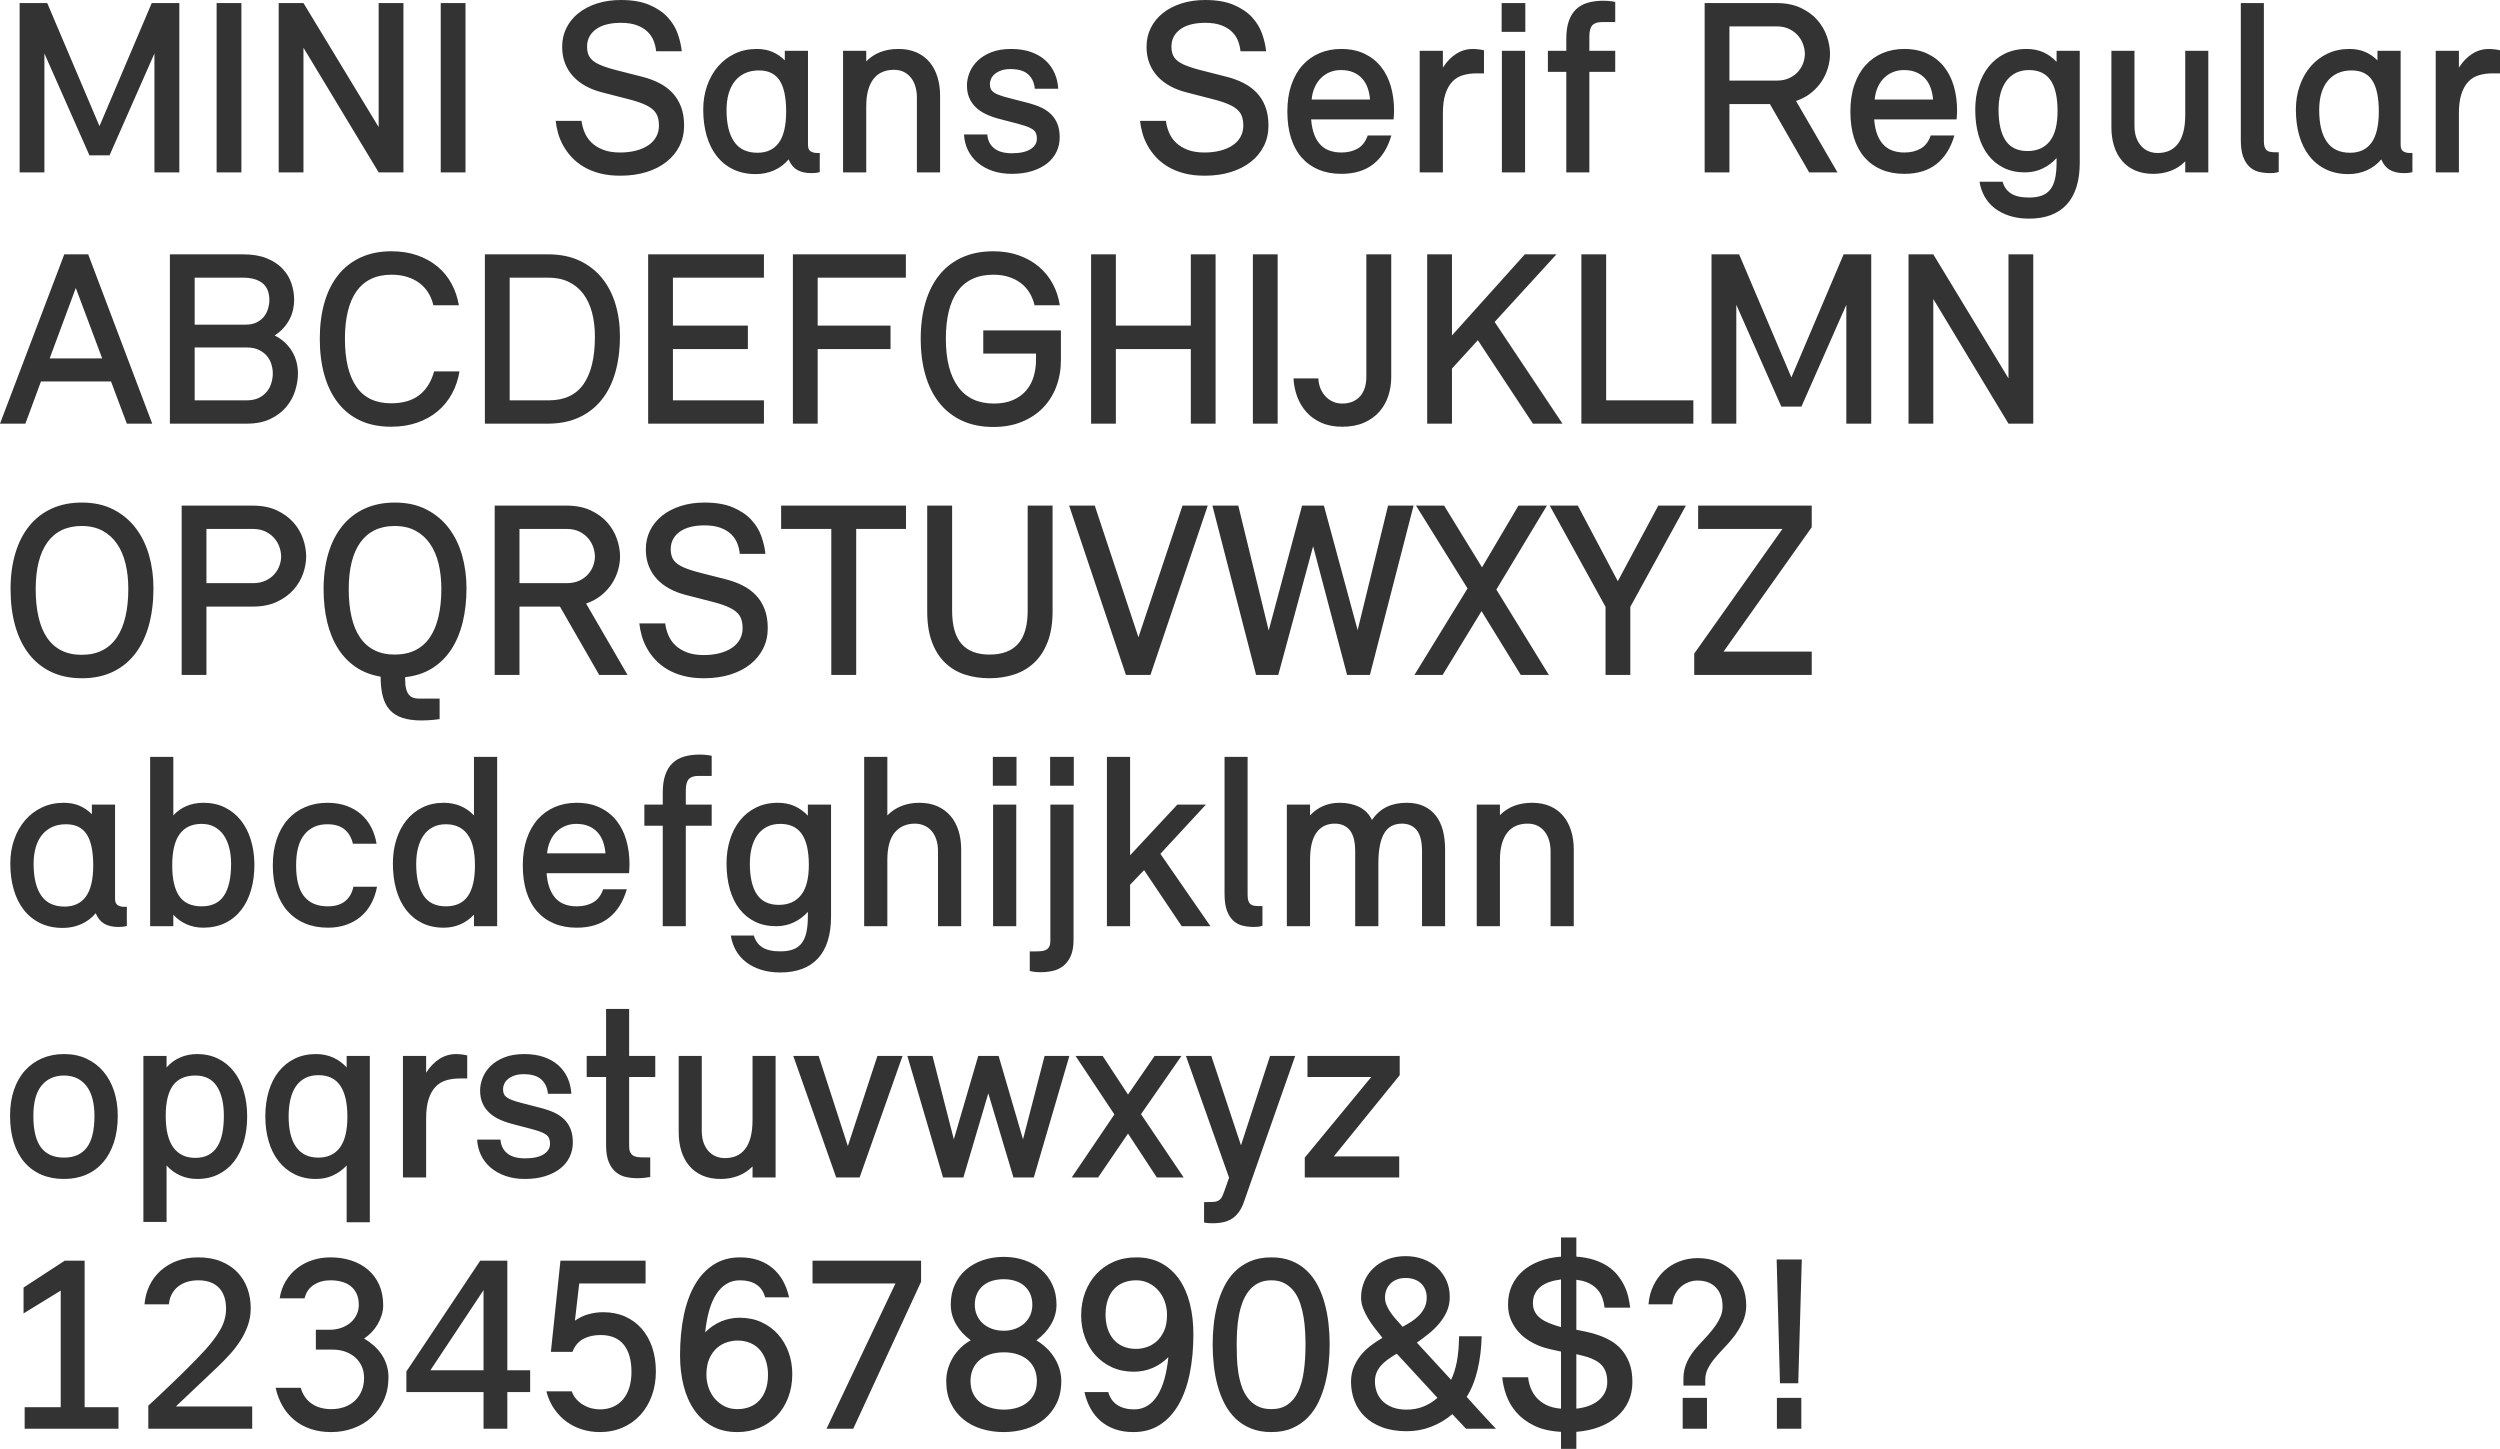 <?xml version="1.0" encoding="UTF-8"?>
<svg width="2250px" height="1304px" viewBox="0 0 2250 1304" version="1.1" xmlns="http://www.w3.org/2000/svg" xmlns:xlink="http://www.w3.org/1999/xlink">
    <!-- Generator: Sketch 64 (93537) - https://sketch.com -->
    <title>miniusa_type_sans</title>
    <desc>Created with Sketch.</desc>
    <g id="Images" stroke="none" stroke-width="1" fill="none" fill-rule="evenodd">
        <g id="_images-/-desktop-/-projects-/-bakkt-/-type-2" fill="#333333" fill-rule="nonzero">
            <path d="M39.964,155.146 L39.964,48.145 L80.479,139.797 L98.584,139.797 L138.99,48.145 L138.99,155.146 L161.4,155.146 L161.4,2.761 L136.561,2.761 L89.532,113.516 L42.503,2.761 L17.664,2.761 L17.664,155.146 L39.964,155.146 Z M217.261,155.146 L217.261,2.761 L194.961,2.761 L194.961,155.146 L217.261,155.146 Z M273.122,155.146 L273.122,42.955 L340.795,155.146 L363.096,155.146 L363.096,2.761 L340.795,2.761 L340.795,114.4 L273.122,2.761 L250.822,2.761 L250.822,155.146 L273.122,155.146 Z M418.956,155.146 L418.956,2.761 L396.656,2.761 L396.656,155.146 L418.956,155.146 Z M558.277,158.128 C566.888,158.128 574.708,157.042 581.737,154.87 C588.765,152.698 594.8,149.625 599.842,145.65 C604.883,141.674 608.784,136.926 611.544,131.405 C614.304,125.884 615.684,119.774 615.684,113.074 C615.684,106.449 614.727,100.689 612.813,95.793 C610.9,90.898 608.269,86.72 604.92,83.26 C601.571,79.8 597.634,76.929 593.108,74.647 C588.581,72.365 583.742,70.561 578.59,69.236 C569.391,66.88 561.589,64.893 555.186,63.273 C548.783,61.654 543.595,59.96 539.62,58.194 C535.646,56.427 532.776,54.31 531.009,51.844 C529.243,49.378 528.36,46.121 528.36,42.072 C528.36,38.538 529.096,35.446 530.568,32.796 C532.04,30.146 534.1,27.901 536.75,26.06 C539.399,24.22 542.583,22.839 546.299,21.919 C550.016,20.999 554.156,20.539 558.719,20.539 C564.46,20.539 569.299,21.275 573.236,22.747 C577.174,24.22 580.375,26.171 582.841,28.6 C585.306,31.029 587.128,33.771 588.305,36.826 C589.483,39.882 590.219,42.992 590.513,46.157 L590.513,46.157 L613.586,46.157 C613.071,41.078 611.857,35.814 609.943,30.367 C608.03,24.919 604.994,19.95 600.835,15.459 C596.677,10.969 591.176,7.27 584.331,4.362 C577.486,1.454 568.949,0 558.719,0 C550.991,0 543.889,1.031 537.412,3.092 C530.936,5.153 525.361,8.043 520.687,11.76 C516.014,15.478 512.389,19.913 509.813,25.066 C507.237,30.219 505.949,35.888 505.949,42.072 C505.949,47.666 506.832,52.691 508.599,57.145 C510.365,61.598 512.831,65.518 515.995,68.905 C519.16,72.291 522.913,75.162 527.256,77.518 C531.598,79.874 536.345,81.714 541.497,83.039 C551.065,85.542 559.142,87.622 565.729,89.278 C572.316,90.934 577.634,92.756 581.681,94.744 C585.729,96.732 588.636,99.106 590.403,101.866 C592.169,104.627 593.052,108.363 593.052,113.074 C593.052,116.829 592.206,120.215 590.513,123.233 C588.82,126.252 586.429,128.791 583.337,130.853 C580.246,132.914 576.548,134.497 572.243,135.601 C567.937,136.705 563.208,137.257 558.057,137.257 C552.169,137.257 547.127,136.448 542.932,134.828 C538.737,133.208 535.26,131.074 532.5,128.423 C529.74,125.773 527.642,122.737 526.207,119.313 C524.772,115.89 523.833,112.375 523.392,108.768 L523.392,108.768 L500.098,108.768 C500.466,112.301 501.184,115.982 502.251,119.81 C503.318,123.638 504.864,127.374 506.888,131.018 C508.911,134.662 511.432,138.122 514.45,141.398 C517.467,144.674 521.074,147.564 525.269,150.067 C529.464,152.57 534.284,154.539 539.731,155.974 C545.177,157.41 551.359,158.128 558.277,158.128 Z M680.156,156.692 C686.117,156.692 691.655,155.551 696.77,153.269 C701.885,150.987 706.209,147.711 709.742,143.441 C711.582,147.858 714.176,151.024 717.525,152.938 C720.874,154.852 725.05,155.809 730.055,155.809 C731.306,155.809 732.41,155.772 733.367,155.698 C734.324,155.625 735.133,155.514 735.796,155.367 C736.605,155.22 737.268,155.072 737.783,154.925 L737.783,154.925 L737.783,137.699 L735.575,137.699 C733.072,137.699 731.049,137.184 729.503,136.153 C727.957,135.122 727.185,133.245 727.185,130.521 L727.185,130.521 L727.185,45.716 L706.32,45.716 L706.32,54.329 C703.008,51.016 699.291,48.476 695.17,46.709 C691.048,44.943 686.338,44.059 681.039,44.059 C673.9,44.059 667.386,45.44 661.498,48.2 C655.611,50.961 650.551,54.789 646.319,59.684 C642.087,64.58 638.793,70.359 636.438,77.021 C634.083,83.683 632.906,90.879 632.906,98.609 C632.906,107.222 633.936,115.08 635.997,122.184 C638.058,129.288 641.093,135.399 645.105,140.515 C649.116,145.631 654.065,149.606 659.953,152.441 C665.841,155.275 672.575,156.692 680.156,156.692 Z M681.701,137.478 C672.281,137.478 665.289,134.165 660.726,127.54 C656.163,120.915 653.881,111.418 653.881,99.051 C653.881,93.603 654.507,88.689 655.758,84.309 C657.009,79.929 658.867,76.193 661.333,73.101 C663.798,70.009 666.834,67.616 670.441,65.923 C674.047,64.23 678.242,63.384 683.026,63.384 C691.563,63.384 697.782,66.402 701.683,72.438 C705.584,78.475 707.534,87.787 707.534,100.376 C707.534,113.038 705.344,122.387 700.965,128.423 C696.586,134.46 690.165,137.478 681.701,137.478 Z M779.623,155.146 L779.623,95.627 C779.623,89.959 780.212,85.063 781.39,80.941 C782.567,76.818 784.241,73.414 786.413,70.727 C788.584,68.04 791.196,66.052 794.251,64.764 C797.305,63.476 800.709,62.831 804.462,62.831 C807.995,62.831 811.05,63.494 813.625,64.819 C816.201,66.144 818.354,67.948 820.084,70.23 C821.813,72.512 823.101,75.162 823.948,78.18 C824.794,81.199 825.217,84.401 825.217,87.787 L825.217,87.787 L825.217,155.146 L846.082,155.146 L846.082,86.131 C846.082,79.947 845.273,74.279 843.653,69.126 C842.034,63.972 839.661,59.537 836.533,55.819 C833.405,52.102 829.504,49.212 824.831,47.151 C820.157,45.09 814.729,44.059 808.547,44.059 C796.551,44.059 786.909,47.777 779.623,55.212 L779.623,55.212 L779.623,45.716 L758.758,45.716 L758.758,155.146 L779.623,155.146 Z M910.554,156.471 C917.472,156.471 923.599,155.625 928.935,153.931 C934.271,152.238 938.779,149.938 942.459,147.03 C946.139,144.122 948.935,140.662 950.849,136.65 C952.762,132.638 953.719,128.313 953.719,123.675 C953.719,119.111 953.075,115.154 951.787,111.805 C950.499,108.455 948.659,105.566 946.267,103.136 C943.875,100.707 941.005,98.682 937.656,97.063 C934.308,95.443 930.609,94.081 926.562,92.977 C919.717,91.137 914.013,89.664 909.45,88.56 C904.887,87.456 901.225,86.352 898.465,85.248 C895.706,84.143 893.755,82.892 892.614,81.493 C891.474,80.094 890.903,78.107 890.903,75.53 C890.903,74.058 891.253,72.53 891.952,70.948 C892.651,69.365 893.755,67.929 895.264,66.641 C896.773,65.353 898.686,64.285 901.005,63.439 C903.323,62.592 906.138,62.169 909.45,62.169 C916.663,62.169 921.998,63.788 925.458,67.028 C928.917,70.267 930.867,74.536 931.309,79.837 L931.309,79.837 L952.394,79.837 C952.1,74.684 950.978,69.935 949.027,65.592 C947.077,61.249 944.335,57.476 940.803,54.274 C937.27,51.071 932.928,48.568 927.776,46.765 C922.624,44.961 916.736,44.059 910.112,44.059 C903.121,44.059 897.122,45.053 892.118,47.041 C887.113,49.028 882.992,51.605 879.753,54.77 C876.515,57.936 874.123,61.47 872.577,65.371 C871.032,69.273 870.259,73.101 870.259,76.855 C870.259,81.125 870.958,84.879 872.357,88.119 C873.755,91.358 875.705,94.173 878.208,96.566 C880.71,98.959 883.691,100.983 887.15,102.639 C890.609,104.296 894.399,105.676 898.521,106.78 C905.807,108.694 911.713,110.24 916.239,111.418 C920.766,112.596 924.28,113.774 926.782,114.952 C929.285,116.13 930.977,117.455 931.861,118.927 C932.744,120.399 933.185,122.387 933.185,124.89 C933.185,128.718 931.272,131.847 927.445,134.276 C923.618,136.705 918.061,137.92 910.775,137.92 C903.709,137.92 898.337,136.411 894.657,133.392 C890.977,130.374 888.953,126.252 888.585,121.025 L888.585,121.025 L867.61,121.025 C867.83,126.031 868.99,130.706 871.087,135.049 C873.185,139.392 876.092,143.147 879.808,146.312 C883.525,149.478 887.978,151.962 893.166,153.766 C898.355,155.569 904.151,156.471 910.554,156.471 Z M1084.208,158.128 C1092.819,158.128 1100.639,157.042 1107.668,154.87 C1114.696,152.698 1120.731,149.625 1125.773,145.65 C1130.814,141.674 1134.715,136.926 1137.475,131.405 C1140.235,125.884 1141.615,119.774 1141.615,113.074 C1141.615,106.449 1140.658,100.689 1138.744,95.793 C1136.831,90.898 1134.2,86.72 1130.851,83.26 C1127.502,79.8 1123.565,76.929 1119.039,74.647 C1114.512,72.365 1109.673,70.561 1104.521,69.236 C1095.322,66.88 1087.52,64.893 1081.117,63.273 C1074.714,61.654 1069.526,59.96 1065.551,58.194 C1061.577,56.427 1058.707,54.31 1056.94,51.844 C1055.174,49.378 1054.291,46.121 1054.291,42.072 C1054.291,38.538 1055.027,35.446 1056.499,32.796 C1057.971,30.146 1060.031,27.901 1062.681,26.06 C1065.33,24.22 1068.514,22.839 1072.23,21.919 C1075.947,20.999 1080.087,20.539 1084.65,20.539 C1090.391,20.539 1095.23,21.275 1099.167,22.747 C1103.105,24.22 1106.306,26.171 1108.772,28.6 C1111.237,31.029 1113.059,33.771 1114.236,36.826 C1115.414,39.882 1116.15,42.992 1116.444,46.157 L1116.444,46.157 L1139.517,46.157 C1139.002,41.078 1137.788,35.814 1135.874,30.367 C1133.961,24.919 1130.925,19.95 1126.766,15.459 C1122.608,10.969 1117.107,7.27 1110.262,4.362 C1103.417,1.454 1094.88,0 1084.65,0 C1076.922,0 1069.82,1.031 1063.343,3.092 C1056.867,5.153 1051.292,8.043 1046.618,11.76 C1041.945,15.478 1038.32,19.913 1035.744,25.066 C1033.168,30.219 1031.88,35.888 1031.88,42.072 C1031.88,47.666 1032.763,52.691 1034.53,57.145 C1036.296,61.598 1038.762,65.518 1041.926,68.905 C1045.091,72.291 1048.845,75.162 1053.187,77.518 C1057.529,79.874 1062.276,81.714 1067.428,83.039 C1076.996,85.542 1085.073,87.622 1091.66,89.278 C1098.247,90.934 1103.565,92.756 1107.612,94.744 C1111.66,96.732 1114.567,99.106 1116.334,101.866 C1118.1,104.627 1118.983,108.363 1118.983,113.074 C1118.983,116.829 1118.137,120.215 1116.444,123.233 C1114.751,126.252 1112.36,128.791 1109.268,130.853 C1106.177,132.914 1102.479,134.497 1098.174,135.601 C1093.868,136.705 1089.139,137.257 1083.988,137.257 C1078.1,137.257 1073.058,136.448 1068.863,134.828 C1064.668,133.208 1061.191,131.074 1058.431,128.423 C1055.671,125.773 1053.573,122.737 1052.138,119.313 C1050.703,115.89 1049.764,112.375 1049.323,108.768 L1049.323,108.768 L1026.029,108.768 C1026.397,112.301 1027.115,115.982 1028.182,119.81 C1029.249,123.638 1030.795,127.374 1032.819,131.018 C1034.842,134.662 1037.363,138.122 1040.381,141.398 C1043.398,144.674 1047.005,147.564 1051.2,150.067 C1055.395,152.57 1060.215,154.539 1065.662,155.974 C1071.108,157.41 1077.29,158.128 1084.208,158.128 Z M1207.191,156.471 C1219.04,156.471 1228.7,153.508 1236.17,147.582 C1243.64,141.656 1248.994,133.098 1252.232,121.908 L1252.232,121.908 L1230.926,121.908 C1229.086,127.356 1226.105,131.276 1221.984,133.669 C1217.862,136.061 1212.931,137.257 1207.191,137.257 C1203.658,137.257 1200.328,136.76 1197.2,135.767 C1194.072,134.773 1191.312,133.116 1188.92,130.798 C1186.528,128.479 1184.559,125.405 1183.014,121.577 C1181.468,117.749 1180.474,113.038 1180.033,107.443 L1180.033,107.443 L1254.22,107.443 C1254.22,107.296 1254.293,106.412 1254.44,104.793 C1254.588,103.173 1254.661,101.406 1254.661,99.492 C1254.661,91.689 1253.686,84.401 1251.736,77.628 C1249.785,70.856 1246.823,64.985 1242.849,60.016 C1238.874,55.046 1233.907,51.145 1227.945,48.311 C1221.984,45.476 1214.992,44.059 1206.97,44.059 C1199.978,44.059 1193.52,45.311 1187.595,47.814 C1181.67,50.317 1176.555,53.961 1172.25,58.746 C1167.944,63.531 1164.596,69.42 1162.204,76.414 C1159.812,83.407 1158.616,91.394 1158.616,100.376 C1158.616,109.357 1159.72,117.326 1161.928,124.282 C1164.136,131.239 1167.337,137.092 1171.532,141.84 C1175.727,146.588 1180.824,150.214 1186.822,152.717 C1192.821,155.22 1199.61,156.471 1207.191,156.471 Z M1233.023,89.554 L1180.474,89.554 C1180.842,85.579 1181.744,81.953 1183.179,78.677 C1184.614,75.401 1186.491,72.604 1188.809,70.285 C1191.128,67.966 1193.814,66.181 1196.868,64.929 C1199.923,63.678 1203.216,63.052 1206.749,63.052 C1211.091,63.052 1214.845,63.733 1218.009,65.095 C1221.174,66.457 1223.824,68.334 1225.958,70.727 C1228.092,73.119 1229.73,75.917 1230.871,79.119 C1232.011,82.321 1232.729,85.8 1233.023,89.554 L1233.023,89.554 Z M1298.599,155.146 L1298.599,102.032 C1298.599,95.038 1299.354,89.223 1300.862,84.585 C1302.371,79.947 1304.45,76.248 1307.1,73.487 C1309.749,70.727 1312.932,68.794 1316.649,67.69 C1320.366,66.586 1324.432,66.034 1328.848,66.034 L1328.848,66.034 L1335.582,66.034 L1335.582,45.274 C1334.773,45.127 1333.889,44.943 1332.933,44.722 C1332.049,44.575 1331.001,44.427 1329.786,44.28 C1328.572,44.133 1327.192,44.059 1325.646,44.059 C1320.127,44.059 1315.085,45.532 1310.522,48.476 C1305.959,51.421 1301.985,55.543 1298.599,60.844 L1298.599,60.844 L1298.599,45.716 L1277.734,45.716 L1277.734,155.146 L1298.599,155.146 Z M1372.786,28.71 L1372.786,2.761 L1351.479,2.761 L1351.479,28.71 L1372.786,28.71 Z M1372.565,155.146 L1372.565,45.716 L1351.7,45.716 L1351.7,155.146 L1372.565,155.146 Z M1430.413,155.146 L1430.413,64.709 L1453.707,64.709 L1453.707,45.716 L1430.413,45.716 L1430.413,33.017 C1430.413,28.158 1431.296,24.753 1433.063,22.803 C1434.829,20.852 1437.699,19.876 1441.674,19.876 L1441.674,19.876 L1453.707,19.876 L1453.707,1.767 C1452.824,1.62 1451.83,1.436 1450.726,1.215 C1449.769,1.067 1448.629,0.939 1447.304,0.828 C1445.979,0.718 1444.581,0.663 1443.109,0.663 C1437.883,0.663 1433.21,1.251 1429.088,2.429 C1424.967,3.607 1421.471,5.54 1418.601,8.227 C1415.73,10.914 1413.522,14.447 1411.977,18.827 C1410.431,23.207 1409.659,28.637 1409.659,35.115 L1409.659,35.115 L1409.659,45.716 L1393.099,45.716 L1393.099,64.709 L1409.659,64.709 L1409.659,155.146 L1430.413,155.146 Z M1556.486,155.146 L1556.486,93.64 L1592.917,93.64 L1628.244,155.146 L1653.746,155.146 L1616.432,90.879 C1621.657,89.112 1626.202,86.665 1630.066,83.536 C1633.93,80.407 1637.113,76.91 1639.615,73.046 C1642.118,69.181 1643.976,65.132 1645.19,60.899 C1646.405,56.666 1647.012,52.562 1647.012,48.587 C1647.012,43.434 1646.074,38.152 1644.197,32.741 C1642.32,27.33 1639.431,22.398 1635.531,17.944 C1631.63,13.49 1626.625,9.846 1620.517,7.012 C1614.408,4.178 1607.159,2.761 1598.768,2.761 L1598.768,2.761 L1534.186,2.761 L1534.186,155.146 L1556.486,155.146 Z M1598.768,72.549 L1556.486,72.549 L1556.486,23.741 L1598.768,23.741 C1603.332,23.741 1607.232,24.551 1610.471,26.171 C1613.709,27.79 1616.358,29.833 1618.419,32.299 C1620.48,34.765 1621.989,37.452 1622.945,40.36 C1623.902,43.268 1624.381,46.01 1624.381,48.587 C1624.381,51.09 1623.902,53.74 1622.945,56.537 C1621.989,59.335 1620.48,61.93 1618.419,64.322 C1616.358,66.715 1613.709,68.684 1610.471,70.23 C1607.232,71.776 1603.332,72.549 1598.768,72.549 L1598.768,72.549 Z M1713.912,156.471 C1725.762,156.471 1735.421,153.508 1742.892,147.582 C1750.362,141.656 1755.716,133.098 1758.954,121.908 L1758.954,121.908 L1737.648,121.908 C1735.808,127.356 1732.827,131.276 1728.706,133.669 C1724.584,136.061 1719.653,137.257 1713.912,137.257 C1710.38,137.257 1707.049,136.76 1703.922,135.767 C1700.794,134.773 1698.034,133.116 1695.642,130.798 C1693.25,128.479 1691.281,125.405 1689.736,121.577 C1688.19,117.749 1687.196,113.038 1686.755,107.443 L1686.755,107.443 L1760.942,107.443 C1760.942,107.296 1761.015,106.412 1761.162,104.793 C1761.31,103.173 1761.383,101.406 1761.383,99.492 C1761.383,91.689 1760.408,84.401 1758.458,77.628 C1756.507,70.856 1753.545,64.985 1749.571,60.016 C1745.596,55.046 1740.629,51.145 1734.667,48.311 C1728.706,45.476 1721.714,44.059 1713.692,44.059 C1706.7,44.059 1700.242,45.311 1694.317,47.814 C1688.392,50.317 1683.277,53.961 1678.972,58.746 C1674.666,63.531 1671.318,69.42 1668.926,76.414 C1666.534,83.407 1665.338,91.394 1665.338,100.376 C1665.338,109.357 1666.442,117.326 1668.65,124.282 C1670.858,131.239 1674.059,137.092 1678.254,141.84 C1682.449,146.588 1687.546,150.214 1693.544,152.717 C1699.542,155.22 1706.332,156.471 1713.912,156.471 Z M1739.745,89.554 L1687.196,89.554 C1687.564,85.579 1688.466,81.953 1689.901,78.677 C1691.336,75.401 1693.213,72.604 1695.531,70.285 C1697.85,67.966 1700.536,66.181 1703.59,64.929 C1706.645,63.678 1709.938,63.052 1713.471,63.052 C1717.813,63.052 1721.567,63.733 1724.731,65.095 C1727.896,66.457 1730.546,68.334 1732.68,70.727 C1734.814,73.119 1736.452,75.917 1737.593,79.119 C1738.733,82.321 1739.451,85.8 1739.745,89.554 L1739.745,89.554 Z M1826.076,196.776 C1840.943,196.776 1852.277,192.525 1860.078,184.022 C1867.879,175.519 1871.78,162.949 1871.78,146.312 L1871.78,146.312 L1871.78,45.716 L1850.915,45.716 L1850.915,55.654 C1847.382,51.899 1843.408,49.028 1838.992,47.041 C1834.576,45.053 1829.535,44.059 1823.868,44.059 C1816.582,44.059 1810.068,45.476 1804.328,48.311 C1798.587,51.145 1793.748,55.028 1789.81,59.96 C1785.873,64.893 1782.874,70.672 1780.813,77.297 C1778.752,83.922 1777.722,91.026 1777.722,98.609 C1777.722,107.075 1778.697,114.786 1780.647,121.743 C1782.598,128.699 1785.486,134.644 1789.314,139.576 C1793.141,144.509 1797.814,148.337 1803.334,151.06 C1808.854,153.784 1815.22,155.146 1822.433,155.146 C1828.173,155.146 1833.472,153.987 1838.33,151.668 C1843.187,149.349 1847.382,146.202 1850.915,142.226 L1850.915,142.226 L1850.915,146.312 C1850.915,151.907 1850.473,156.692 1849.59,160.667 C1848.707,164.643 1847.29,167.9 1845.34,170.44 C1843.39,172.98 1840.832,174.838 1837.667,176.016 C1834.503,177.194 1830.639,177.783 1826.076,177.783 C1819.01,177.783 1813.601,176.55 1809.847,174.084 C1806.094,171.618 1803.592,168.103 1802.34,163.538 L1802.34,163.538 L1781.586,163.538 C1782.322,168.397 1783.849,172.869 1786.167,176.955 C1788.486,181.041 1791.522,184.537 1795.275,187.445 C1799.029,190.353 1803.5,192.635 1808.688,194.291 C1813.877,195.948 1819.673,196.776 1826.076,196.776 Z M1824.751,135.932 C1815.846,135.932 1809.277,132.785 1805.045,126.491 C1800.813,120.197 1798.697,110.903 1798.697,98.609 C1798.697,93.308 1799.286,88.468 1800.464,84.088 C1801.641,79.708 1803.389,75.953 1805.708,72.825 C1808.026,69.696 1810.896,67.285 1814.318,65.592 C1817.741,63.899 1821.66,63.052 1826.076,63.052 C1834.834,63.052 1841.311,66.107 1845.506,72.217 C1849.701,78.328 1851.798,87.566 1851.798,99.934 C1851.798,112.154 1849.462,121.209 1844.788,127.098 C1840.115,132.988 1833.436,135.932 1824.751,135.932 Z M1938.018,156.471 C1943.685,156.471 1948.966,155.533 1953.86,153.655 C1958.754,151.778 1963.042,148.962 1966.721,145.208 L1966.721,145.208 L1966.721,155.146 L1987.476,155.146 L1987.476,45.716 L1966.721,45.716 L1966.721,103.136 C1966.721,109.246 1966.151,114.473 1965.01,118.816 C1963.87,123.16 1962.214,126.73 1960.042,129.528 C1957.871,132.325 1955.259,134.386 1952.204,135.711 C1949.15,137.036 1945.709,137.699 1941.882,137.699 C1939.159,137.699 1936.546,137.221 1934.044,136.264 C1931.542,135.307 1929.315,133.797 1927.365,131.736 C1925.415,129.675 1923.869,127.098 1922.728,124.006 C1921.588,120.915 1921.017,117.197 1921.017,112.854 L1921.017,112.854 L1921.017,45.716 L1900.263,45.716 L1900.263,114.4 C1900.263,120.657 1901.072,126.362 1902.691,131.515 C1904.31,136.668 1906.721,141.104 1909.922,144.821 C1913.124,148.539 1917.061,151.41 1921.735,153.434 C1926.408,155.459 1931.836,156.471 1938.018,156.471 Z M2043.006,155.809 C2045.729,155.809 2047.753,155.625 2049.078,155.256 C2049.814,155.109 2050.402,154.925 2050.844,154.704 L2050.844,154.704 L2050.844,137.036 L2047.532,137.036 C2045.839,137.036 2044.349,136.908 2043.061,136.65 C2041.773,136.392 2040.724,135.895 2039.915,135.159 C2039.105,134.423 2038.498,133.392 2038.093,132.067 C2037.688,130.742 2037.486,129.012 2037.486,126.877 L2037.486,126.877 L2037.486,2.761 L2016.731,2.761 L2016.731,126.215 C2016.731,132.399 2017.467,137.423 2018.939,141.288 C2020.411,145.153 2022.362,148.171 2024.79,150.343 C2027.219,152.514 2030.016,153.968 2033.18,154.704 C2036.345,155.441 2039.62,155.809 2043.006,155.809 Z M2113.549,156.692 C2119.511,156.692 2125.049,155.551 2130.164,153.269 C2135.279,150.987 2139.603,147.711 2143.136,143.441 C2144.976,147.858 2147.57,151.024 2150.919,152.938 C2154.267,154.852 2158.444,155.809 2163.449,155.809 C2164.7,155.809 2165.804,155.772 2166.761,155.698 C2167.717,155.625 2168.527,155.514 2169.189,155.367 C2169.999,155.22 2170.661,155.072 2171.177,154.925 L2171.177,154.925 L2171.177,137.699 L2168.969,137.699 C2166.466,137.699 2164.442,137.184 2162.897,136.153 C2161.351,135.122 2160.578,133.245 2160.578,130.521 L2160.578,130.521 L2160.578,45.716 L2139.713,45.716 L2139.713,54.329 C2136.402,51.016 2132.685,48.476 2128.563,46.709 C2124.442,44.943 2119.732,44.059 2114.433,44.059 C2107.294,44.059 2100.78,45.44 2094.892,48.2 C2089.004,50.961 2083.945,54.789 2079.713,59.684 C2075.481,64.58 2072.187,70.359 2069.832,77.021 C2067.477,83.683 2066.299,90.879 2066.299,98.609 C2066.299,107.222 2067.33,115.08 2069.391,122.184 C2071.451,129.288 2074.487,135.399 2078.498,140.515 C2082.509,145.631 2087.459,149.606 2093.347,152.441 C2099.235,155.275 2105.969,156.692 2113.549,156.692 Z M2115.095,137.478 C2105.674,137.478 2098.683,134.165 2094.12,127.54 C2089.556,120.915 2087.275,111.418 2087.275,99.051 C2087.275,93.603 2087.901,88.689 2089.152,84.309 C2090.403,79.929 2092.261,76.193 2094.727,73.101 C2097.192,70.009 2100.228,67.616 2103.834,65.923 C2107.441,64.23 2111.636,63.384 2116.42,63.384 C2124.957,63.384 2131.176,66.402 2135.077,72.438 C2138.977,78.475 2140.928,87.787 2140.928,100.376 C2140.928,113.038 2138.738,122.387 2134.359,128.423 C2129.98,134.46 2123.559,137.478 2115.095,137.478 Z M2213.017,155.146 L2213.017,102.032 C2213.017,95.038 2213.771,89.223 2215.28,84.585 C2216.789,79.947 2218.868,76.248 2221.518,73.487 C2224.167,70.727 2227.35,68.794 2231.067,67.69 C2234.784,66.586 2238.85,66.034 2243.266,66.034 L2243.266,66.034 L2250,66.034 L2250,45.274 C2249.19,45.127 2248.307,44.943 2247.35,44.722 C2246.467,44.575 2245.419,44.427 2244.204,44.28 C2242.99,44.133 2241.61,44.059 2240.064,44.059 C2234.544,44.059 2229.503,45.532 2224.94,48.476 C2220.377,51.421 2216.403,55.543 2213.017,60.844 L2213.017,60.844 L2213.017,45.716 L2192.152,45.716 L2192.152,155.146 L2213.017,155.146 Z M22.852,381.295 L36.873,343.309 L99.909,343.309 L114.15,381.295 L137.003,381.295 L79.375,228.909 L57.848,228.909 L0,381.295 L22.852,381.295 Z M91.961,322.549 L44.711,322.549 L68.225,259.166 L91.961,322.549 Z M222.008,381.295 C230.325,381.295 237.409,379.896 243.26,377.099 C249.111,374.301 253.876,370.713 257.556,366.332 C261.236,361.952 263.922,357.075 265.615,351.701 C267.308,346.327 268.154,341.101 268.154,336.021 C268.154,332.782 267.768,329.543 266.995,326.304 C266.222,323.065 264.989,319.954 263.297,316.973 C261.604,313.991 259.433,311.212 256.783,308.636 C254.134,306.059 250.932,303.814 247.179,301.9 C250.27,299.912 252.919,297.685 255.127,295.219 C257.335,292.753 259.157,290.14 260.592,287.379 C262.027,284.619 263.076,281.766 263.738,278.821 C264.401,275.877 264.732,272.932 264.732,269.987 C264.732,264.834 263.904,259.81 262.248,254.914 C260.592,250.019 257.924,245.639 254.244,241.774 C250.564,237.909 245.817,234.799 240.003,232.443 C234.189,230.087 227.087,228.909 218.696,228.909 L218.696,228.909 L152.9,228.909 L152.9,381.295 L222.008,381.295 Z M220.904,292.183 L175.2,292.183 L175.2,249.89 L218.365,249.89 C222.855,249.89 226.645,250.405 229.736,251.436 C232.827,252.467 235.311,253.884 237.188,255.687 C239.065,257.491 240.408,259.626 241.217,262.092 C242.027,264.558 242.432,267.19 242.432,269.987 C242.432,272.417 242.064,274.938 241.328,277.551 C240.592,280.165 239.396,282.557 237.74,284.729 C236.084,286.901 233.876,288.686 231.116,290.085 C228.356,291.483 224.952,292.183 220.904,292.183 L220.904,292.183 Z M221.787,360.314 L175.2,360.314 L175.2,312.721 L221.787,312.721 C226.277,312.721 230.03,313.458 233.048,314.93 C236.065,316.402 238.494,318.261 240.334,320.506 C242.174,322.752 243.499,325.255 244.308,328.015 C245.118,330.776 245.523,333.444 245.523,336.021 C245.523,338.745 245.118,341.542 244.308,344.413 C243.499,347.284 242.174,349.898 240.334,352.253 C238.494,354.609 236.065,356.542 233.048,358.051 C230.03,359.56 226.277,360.314 221.787,360.314 L221.787,360.314 Z M351.945,384.056 C360.63,384.056 368.505,382.822 375.57,380.356 C382.636,377.89 388.781,374.449 394.007,370.032 C399.232,365.615 403.501,360.351 406.813,354.241 C410.125,348.131 412.369,341.469 413.547,334.254 L413.547,334.254 L390.695,334.254 C388.192,343.456 383.777,350.542 377.447,355.511 C371.118,360.48 362.617,362.965 351.945,362.965 C337.962,362.965 327.548,357.977 320.703,348.002 C313.858,338.027 310.436,323.653 310.436,304.881 C310.436,295.679 311.301,287.49 313.031,280.312 C314.76,273.134 317.354,267.098 320.814,262.202 C324.273,257.307 328.633,253.589 333.896,251.05 C339.158,248.51 345.285,247.24 352.277,247.24 C357.502,247.24 362.231,247.902 366.463,249.228 C370.695,250.553 374.393,252.411 377.558,254.804 C380.722,257.196 383.353,260.086 385.451,263.472 C387.548,266.859 389.076,270.613 390.032,274.736 L390.032,274.736 L412.995,274.736 C411.817,267.816 409.628,261.374 406.426,255.411 C403.225,249.448 399.048,244.314 393.896,240.007 C388.744,235.701 382.691,232.314 375.736,229.848 C368.781,227.382 360.961,226.149 352.277,226.149 C341.899,226.149 332.7,227.989 324.677,231.67 C316.655,235.351 309.903,240.614 304.42,247.461 C298.937,254.307 294.797,262.589 292,272.306 C289.203,282.024 287.805,292.882 287.805,304.881 C287.805,316.954 289.185,327.85 291.945,337.567 C294.705,347.284 298.771,355.603 304.144,362.523 C309.516,369.443 316.195,374.762 324.181,378.479 C332.166,382.197 341.421,384.056 351.945,384.056 Z M492.922,381.295 C503.594,381.295 512.978,379.436 521.074,375.719 C529.169,372.001 535.959,366.719 541.442,359.873 C546.925,353.026 551.046,344.763 553.806,335.082 C556.566,325.402 557.946,314.562 557.946,302.562 C557.946,292.183 556.585,282.502 553.861,273.521 C551.138,264.54 547.072,256.736 541.663,250.111 C536.253,243.485 529.519,238.296 521.46,234.541 C513.401,230.787 504.036,228.909 493.364,228.909 L493.364,228.909 L436.399,228.909 L436.399,381.295 L492.922,381.295 Z M493.806,360.314 L458.699,360.314 L458.699,249.89 L493.364,249.89 C500.429,249.89 506.593,251.16 511.855,253.7 C517.118,256.239 521.497,259.847 524.993,264.521 C528.489,269.196 531.101,274.791 532.831,281.306 C534.56,287.821 535.425,295.054 535.425,303.004 C535.425,321.703 532.021,335.929 525.213,345.683 C518.406,355.437 507.936,360.314 493.806,360.314 L493.806,360.314 Z M687.552,381.295 L687.552,360.314 L605.638,360.314 L605.638,314.157 L673.09,314.157 L673.09,293.066 L605.638,293.066 L605.638,249.89 L687.552,249.89 L687.552,228.909 L583.337,228.909 L583.337,381.295 L687.552,381.295 Z M735.906,381.295 L735.906,314.157 L801.482,314.157 L801.482,293.066 L735.906,293.066 L735.906,249.89 L815.281,249.89 L815.281,228.909 L713.606,228.909 L713.606,381.295 L735.906,381.295 Z M893.994,384.276 C903.562,384.276 912.118,382.73 919.662,379.639 C927.205,376.547 933.59,372.295 938.816,366.885 C944.041,361.474 948.015,355.106 950.738,347.781 C953.462,340.456 954.823,332.561 954.823,324.095 L954.823,324.095 L954.823,297.373 L884.942,297.373 L884.942,318.243 L932.413,318.243 L932.413,323.874 C932.413,329.101 931.713,334.089 930.315,338.837 C928.917,343.585 926.69,347.763 923.636,351.37 C920.582,354.977 916.644,357.848 911.824,359.983 C907.003,362.118 901.207,363.185 894.436,363.185 C880.305,363.185 869.578,358.161 862.255,348.112 C854.932,338.064 851.271,323.653 851.271,304.881 C851.271,295.679 852.136,287.49 853.865,280.312 C855.595,273.134 858.226,267.098 861.759,262.202 C865.291,257.307 869.744,253.589 875.117,251.05 C880.489,248.51 886.782,247.24 893.994,247.24 C899.146,247.24 903.783,247.902 907.904,249.228 C912.026,250.553 915.651,252.411 918.779,254.804 C921.906,257.196 924.501,260.086 926.562,263.472 C928.622,266.859 930.131,270.613 931.088,274.736 L931.088,274.736 L953.83,274.736 C952.799,267.889 950.72,261.521 947.592,255.632 C944.464,249.743 940.343,244.608 935.228,240.228 C930.113,235.848 924.096,232.406 917.178,229.903 C910.26,227.4 902.532,226.149 893.994,226.149 C883.396,226.149 874.031,227.989 865.898,231.67 C857.766,235.351 850.94,240.614 845.42,247.461 C839.9,254.307 835.723,262.589 832.89,272.306 C830.056,282.024 828.639,292.882 828.639,304.881 C828.639,316.954 830.056,327.868 832.89,337.622 C835.723,347.376 839.9,355.713 845.42,362.633 C850.94,369.553 857.766,374.89 865.898,378.645 C874.031,382.399 883.396,384.276 893.994,384.276 Z M1004.281,381.295 L1004.281,314.157 L1071.733,314.157 L1071.733,381.295 L1094.034,381.295 L1094.034,228.909 L1071.733,228.909 L1071.733,293.066 L1004.281,293.066 L1004.281,228.909 L981.981,228.909 L981.981,381.295 L1004.281,381.295 Z M1149.895,381.295 L1149.895,228.909 L1127.594,228.909 L1127.594,381.295 L1149.895,381.295 Z M1208.074,384.056 C1215.581,384.056 1222.094,382.841 1227.614,380.412 C1233.134,377.982 1237.715,374.706 1241.358,370.584 C1245.001,366.461 1247.706,361.695 1249.473,356.284 C1251.239,350.873 1252.122,345.186 1252.122,339.223 L1252.122,339.223 L1252.122,228.909 L1229.711,228.909 L1229.711,339.223 C1229.711,342.683 1229.27,345.867 1228.387,348.775 C1227.504,351.683 1226.16,354.204 1224.357,356.339 C1222.554,358.474 1220.291,360.149 1217.568,361.363 C1214.845,362.578 1211.68,363.185 1208.074,363.185 C1204.688,363.185 1201.689,362.541 1199.076,361.253 C1196.464,359.965 1194.237,358.253 1192.397,356.118 C1190.557,353.983 1189.141,351.572 1188.147,348.885 C1187.153,346.198 1186.62,343.419 1186.546,340.548 L1186.546,340.548 L1164.136,340.548 C1164.43,346.217 1165.534,351.664 1167.448,356.891 C1169.361,362.118 1172.121,366.756 1175.727,370.805 C1179.334,374.854 1183.823,378.074 1189.196,380.467 C1194.568,382.859 1200.861,384.056 1208.074,384.056 Z M1306.769,381.295 L1306.769,331.714 L1330.062,306.206 L1379.631,381.295 L1406.236,381.295 L1345.187,289.753 L1400.827,228.909 L1372.344,228.909 L1306.769,301.9 L1306.769,228.909 L1284.468,228.909 L1284.468,381.295 L1306.769,381.295 Z M1524.03,381.295 L1524.03,360.314 L1445.538,360.314 L1445.538,228.909 L1423.237,228.909 L1423.237,381.295 L1524.03,381.295 Z M1562.669,381.295 L1562.669,274.294 L1603.184,365.946 L1621.289,365.946 L1661.695,274.294 L1661.695,381.295 L1684.105,381.295 L1684.105,228.909 L1659.266,228.909 L1612.237,339.665 L1565.208,228.909 L1540.368,228.909 L1540.368,381.295 L1562.669,381.295 Z M1739.966,381.295 L1739.966,269.104 L1807.639,381.295 L1829.94,381.295 L1829.94,228.909 L1807.639,228.909 L1807.639,340.548 L1739.966,228.909 L1717.666,228.909 L1717.666,381.295 L1739.966,381.295 Z M73.635,610.425 C84.306,610.425 93.672,608.474 101.731,604.573 C109.79,600.671 116.524,595.15 121.933,588.009 C127.343,580.868 131.391,572.329 134.077,562.391 C136.763,552.453 138.107,541.447 138.107,529.374 C138.107,518.92 136.782,509.037 134.132,499.725 C131.483,490.413 127.472,482.241 122.099,475.211 C116.726,468.18 110.011,462.604 101.952,458.481 C93.893,454.359 84.454,452.298 73.635,452.298 C63.478,452.298 54.426,454.12 46.477,457.764 C38.529,461.408 31.813,466.616 26.33,473.389 C20.847,480.161 16.67,488.351 13.8,497.958 C10.929,507.565 9.494,518.295 9.494,530.147 C9.494,542.22 10.874,553.189 13.634,563.053 C16.394,572.918 20.46,581.347 25.833,588.34 C31.206,595.334 37.885,600.763 45.87,604.628 C53.855,608.493 63.11,610.425 73.635,610.425 Z M73.414,589.334 C66.496,589.334 60.442,588.028 55.254,585.414 C50.065,582.801 45.76,578.973 42.337,573.93 C38.915,568.887 36.357,562.685 34.665,555.324 C32.972,547.962 32.126,539.57 32.126,530.147 C32.126,521.018 33.009,512.939 34.775,505.909 C36.541,498.878 39.154,492.952 42.613,488.13 C46.072,483.309 50.378,479.646 55.53,477.143 C60.682,474.64 66.643,473.389 73.414,473.389 C80.7,473.389 86.974,474.806 92.237,477.64 C97.499,480.474 101.86,484.413 105.319,489.455 C108.778,494.498 111.335,500.461 112.991,507.344 C114.647,514.227 115.475,521.755 115.475,529.926 C115.475,539.349 114.61,547.741 112.881,555.103 C111.151,562.464 108.557,568.685 105.098,573.764 C101.639,578.844 97.278,582.709 92.016,585.359 C86.754,588.009 80.553,589.334 73.414,589.334 Z M185.798,607.444 L185.798,545.938 L227.418,545.938 C235.808,545.938 243.039,544.52 249.111,541.686 C255.183,538.852 260.187,535.226 264.125,530.809 C268.062,526.392 270.951,521.534 272.791,516.233 C274.631,510.933 275.551,505.817 275.551,500.884 C275.551,495.731 274.631,490.449 272.791,485.039 C270.951,479.628 268.062,474.695 264.125,470.242 C260.187,465.788 255.183,462.144 249.111,459.31 C243.039,456.475 235.808,455.058 227.418,455.058 L227.418,455.058 L163.498,455.058 L163.498,607.444 L185.798,607.444 Z M227.418,524.846 L185.798,524.846 L185.798,476.039 L227.418,476.039 C231.981,476.039 235.881,476.849 239.12,478.468 C242.358,480.088 245.008,482.131 247.068,484.597 C249.129,487.063 250.638,489.75 251.595,492.658 C252.551,495.566 253.03,498.308 253.03,500.884 C253.03,503.387 252.551,506.038 251.595,508.835 C250.638,511.632 249.129,514.227 247.068,516.62 C245.008,519.012 242.358,520.982 239.12,522.528 C235.881,524.074 231.981,524.846 227.418,524.846 L227.418,524.846 Z M379.434,648.411 C381.201,648.411 383.041,648.356 384.954,648.246 C386.868,648.135 388.634,648.006 390.253,647.859 C392.167,647.638 393.97,647.417 395.663,647.197 L395.663,647.197 L395.663,628.756 L377.337,628.756 C375.497,628.756 373.804,628.535 372.258,628.093 C370.713,627.651 369.37,626.786 368.229,625.498 C367.088,624.21 366.205,622.443 365.579,620.198 C364.954,617.953 364.641,615.063 364.641,611.53 L364.641,611.53 L364.641,609.431 C373.767,608.474 381.789,605.861 388.708,601.591 C395.626,597.322 401.385,591.708 405.985,584.752 C410.585,577.795 414.044,569.624 416.362,560.237 C418.68,550.851 419.84,540.564 419.84,529.374 C419.84,518.92 418.515,509.037 415.865,499.725 C413.216,490.413 409.205,482.241 403.832,475.211 C398.459,468.18 391.744,462.604 383.685,458.481 C375.626,454.359 366.187,452.298 355.368,452.298 C345.211,452.298 336.159,454.12 328.21,457.764 C320.262,461.408 313.546,466.616 308.063,473.389 C302.58,480.161 298.403,488.351 295.533,497.958 C292.662,507.565 291.227,518.295 291.227,530.147 C291.227,540.968 292.313,550.888 294.484,559.906 C296.655,568.924 299.893,576.838 304.199,583.647 C308.504,590.457 313.858,596.033 320.262,600.377 C326.665,604.72 334.098,607.591 342.562,608.99 C342.562,615.762 343.206,621.633 344.494,626.602 C345.782,631.572 347.879,635.676 350.786,638.915 C353.693,642.154 357.502,644.546 362.212,646.092 C366.923,647.638 372.663,648.411 379.434,648.411 Z M355.147,589.113 C348.229,589.113 342.175,587.807 336.987,585.193 C331.798,582.58 327.493,578.77 324.07,573.764 C320.648,568.759 318.09,562.593 316.398,555.268 C314.705,547.944 313.858,539.57 313.858,530.147 C313.858,521.018 314.742,512.939 316.508,505.909 C318.274,498.878 320.887,492.952 324.346,488.13 C327.805,483.309 332.111,479.646 337.263,477.143 C342.415,474.64 348.376,473.389 355.147,473.389 C362.433,473.389 368.707,474.806 373.97,477.64 C379.232,480.474 383.593,484.413 387.052,489.455 C390.511,494.498 393.068,500.461 394.724,507.344 C396.38,514.227 397.208,521.755 397.208,529.926 C397.208,539.349 396.343,547.741 394.614,555.103 C392.884,562.464 390.29,568.666 386.831,573.709 C383.372,578.752 379.011,582.58 373.749,585.193 C368.487,587.807 362.286,589.113 355.147,589.113 Z M467.531,607.444 L467.531,545.938 L503.962,545.938 L539.289,607.444 L564.791,607.444 L527.477,543.177 C532.702,541.41 537.247,538.962 541.111,535.834 C544.974,532.705 548.158,529.208 550.66,525.343 C553.162,521.479 555.021,517.43 556.235,513.197 C557.449,508.964 558.057,504.86 558.057,500.884 C558.057,495.731 557.118,490.449 555.241,485.039 C553.365,479.628 550.476,474.695 546.575,470.242 C542.675,465.788 537.67,462.144 531.561,459.31 C525.453,456.475 518.203,455.058 509.813,455.058 L509.813,455.058 L445.231,455.058 L445.231,607.444 L467.531,607.444 Z M509.813,524.846 L467.531,524.846 L467.531,476.039 L509.813,476.039 C514.376,476.039 518.277,476.849 521.515,478.468 C524.753,480.088 527.403,482.131 529.464,484.597 C531.524,487.063 533.033,489.75 533.99,492.658 C534.947,495.566 535.425,498.308 535.425,500.884 C535.425,503.387 534.947,506.038 533.99,508.835 C533.033,511.632 531.524,514.227 529.464,516.62 C527.403,519.012 524.753,520.982 521.515,522.528 C518.277,524.074 514.376,524.846 509.813,524.846 L509.813,524.846 Z M633.568,610.425 C642.179,610.425 649.999,609.339 657.027,607.168 C664.056,604.996 670.091,601.923 675.132,597.947 C680.174,593.972 684.075,589.224 686.835,583.703 C689.594,578.181 690.974,572.071 690.974,565.372 C690.974,558.747 690.018,552.986 688.104,548.091 C686.191,543.195 683.559,539.018 680.211,535.558 C676.862,532.098 672.925,529.227 668.398,526.945 C663.872,524.662 659.033,522.859 653.881,521.534 C644.681,519.178 636.88,517.19 630.477,515.571 C624.074,513.951 618.885,512.258 614.911,510.491 C610.937,508.725 608.066,506.608 606.3,504.142 C604.534,501.676 603.65,498.418 603.65,494.369 C603.65,490.836 604.386,487.744 605.858,485.094 C607.33,482.444 609.391,480.198 612.041,478.358 C614.69,476.517 617.873,475.137 621.59,474.217 C625.307,473.297 629.447,472.837 634.01,472.837 C639.75,472.837 644.589,473.573 648.527,475.045 C652.464,476.517 655.666,478.468 658.131,480.898 C660.597,483.327 662.418,486.069 663.596,489.124 C664.774,492.179 665.51,495.29 665.804,498.455 L665.804,498.455 L688.877,498.455 C688.362,493.376 687.147,488.112 685.234,482.664 C683.32,477.217 680.284,472.248 676.126,467.757 C671.968,463.267 666.466,459.567 659.622,456.659 C652.777,453.752 644.24,452.298 634.01,452.298 C626.282,452.298 619.18,453.328 612.703,455.39 C606.226,457.451 600.651,460.34 595.978,464.058 C591.304,467.776 587.68,472.211 585.104,477.364 C582.528,482.517 581.24,488.186 581.24,494.369 C581.24,499.964 582.123,504.989 583.889,509.442 C585.656,513.896 588.121,517.816 591.286,521.202 C594.451,524.589 598.204,527.46 602.546,529.816 C606.889,532.171 611.636,534.012 616.788,535.337 C626.355,537.84 634.433,539.919 641.02,541.576 C647.607,543.232 652.924,545.054 656.972,547.042 C661.02,549.029 663.927,551.404 665.694,554.164 C667.46,556.925 668.343,560.661 668.343,565.372 C668.343,569.127 667.497,572.513 665.804,575.531 C664.111,578.549 661.719,581.089 658.628,583.15 C655.537,585.212 651.839,586.794 647.533,587.899 C643.228,589.003 638.499,589.555 633.347,589.555 C627.459,589.555 622.418,588.745 618.223,587.126 C614.028,585.506 610.55,583.371 607.79,580.721 C605.03,578.071 602.933,575.034 601.498,571.611 C600.063,568.188 599.124,564.673 598.683,561.066 L598.683,561.066 L575.389,561.066 C575.757,564.599 576.474,568.28 577.542,572.108 C578.609,575.936 580.154,579.672 582.178,583.316 C584.202,586.96 586.723,590.42 589.74,593.696 C592.758,596.972 596.364,599.861 600.559,602.364 C604.754,604.867 609.575,606.836 615.021,608.272 C620.468,609.708 626.65,610.425 633.568,610.425 Z M770.571,607.444 L770.571,476.039 L815.392,476.039 L815.392,455.058 L703.008,455.058 L703.008,476.039 L748.16,476.039 L748.16,607.444 L770.571,607.444 Z M890.572,610.425 C898.521,610.425 905.954,609.284 912.872,607.002 C919.79,604.72 925.807,601.15 930.922,596.291 C936.037,591.432 940.048,585.193 942.955,577.574 C945.863,569.955 947.316,560.845 947.316,550.244 L947.316,550.244 L947.316,455.058 L924.906,455.058 L924.906,549.582 C924.906,563.053 922.035,573.01 916.295,579.451 C910.554,585.893 901.98,589.113 890.572,589.113 C879.385,589.113 870.977,585.893 865.346,579.451 C859.716,573.01 856.901,563.053 856.901,549.582 L856.901,549.582 L856.901,455.058 L834.49,455.058 L834.49,550.244 C834.49,561.066 835.926,570.286 838.796,577.905 C841.666,585.525 845.622,591.745 850.664,596.567 C855.705,601.389 861.63,604.904 868.438,607.113 C875.245,609.321 882.624,610.425 890.572,610.425 Z M1035.413,607.444 L1086.968,455.058 L1064.226,455.058 L1024.594,573.544 L985.293,455.058 L962.22,455.058 L1013.333,607.444 L1035.413,607.444 Z M1150.446,607.444 L1181.799,491.609 L1212.379,607.444 L1232.913,607.444 L1272.214,455.058 L1249.252,455.058 L1221.873,567.139 L1191.514,455.058 L1171.863,455.058 L1141.836,567.47 L1114.457,455.058 L1091.163,455.058 L1130.465,607.444 L1150.446,607.444 Z M1298.378,607.444 L1333.374,550.023 L1368.701,607.444 L1393.982,607.444 L1346.732,530.589 L1392.216,455.058 L1366.604,455.058 L1333.816,510.602 L1299.703,455.058 L1274.422,455.058 L1320.789,529.595 L1272.987,607.444 L1298.378,607.444 Z M1467.286,607.444 L1467.286,546.158 L1517.296,455.058 L1492.456,455.058 L1456.025,523.08 L1420.036,455.058 L1394.755,455.058 L1444.986,546.158 L1444.986,607.444 L1467.286,607.444 Z M1630.563,607.444 L1630.563,586.463 L1551.187,586.463 L1630.563,474.493 L1630.563,455.058 L1528.335,455.058 L1528.335,476.039 L1604.178,476.039 L1524.803,588.23 L1524.803,607.444 L1630.563,607.444 Z M56.523,835.139 C62.485,835.139 68.023,833.998 73.138,831.715 C78.253,829.433 82.577,826.157 86.11,821.888 C87.95,826.305 90.544,829.47 93.893,831.384 C97.241,833.298 101.418,834.255 106.423,834.255 C107.674,834.255 108.778,834.218 109.735,834.145 C110.691,834.071 111.501,833.961 112.163,833.814 C112.973,833.666 113.635,833.519 114.15,833.372 L114.15,833.372 L114.15,816.146 L111.942,816.146 C109.44,816.146 107.416,815.63 105.871,814.6 C104.325,813.569 103.552,811.692 103.552,808.968 L103.552,808.968 L103.552,724.162 L82.687,724.162 L82.687,732.775 C79.375,729.463 75.659,726.923 71.537,725.156 C67.416,723.389 62.705,722.506 57.406,722.506 C50.267,722.506 43.754,723.886 37.866,726.647 C31.978,729.407 26.918,733.235 22.687,738.131 C18.455,743.026 15.161,748.805 12.806,755.468 C10.451,762.13 9.273,769.326 9.273,777.055 C9.273,785.669 10.304,793.527 12.364,800.631 C14.425,807.735 17.461,813.845 21.472,818.961 C25.483,824.078 30.433,828.053 36.321,830.887 C42.208,833.722 48.943,835.139 56.523,835.139 Z M58.069,815.925 C48.648,815.925 41.656,812.612 37.093,805.987 C32.53,799.361 30.249,789.865 30.249,777.497 C30.249,772.05 30.874,767.136 32.126,762.756 C33.377,758.375 35.235,754.639 37.701,751.547 C40.166,748.456 43.202,746.063 46.808,744.37 C50.415,742.677 54.61,741.83 59.394,741.83 C67.931,741.83 74.15,744.848 78.051,750.885 C81.951,756.921 83.902,766.234 83.902,778.822 C83.902,791.484 81.712,800.833 77.333,806.87 C72.954,812.907 66.533,815.925 58.069,815.925 Z M183.038,834.918 C190.177,834.918 196.617,833.556 202.358,830.832 C208.098,828.108 212.956,824.225 216.93,819.182 C220.904,814.14 223.922,808.066 225.983,800.962 C228.043,793.858 229.037,785.889 228.963,777.055 C228.816,769.326 227.712,762.148 225.651,755.523 C223.591,748.897 220.61,743.137 216.709,738.241 C212.808,733.346 208.025,729.499 202.358,726.702 C196.691,723.905 190.251,722.506 183.038,722.506 C177.592,722.506 172.569,723.463 167.969,725.377 C163.369,727.291 159.376,730.125 155.991,733.88 L155.991,733.88 L155.991,681.207 L135.126,681.207 L135.126,833.593 L155.991,833.593 L155.991,823.213 C159.376,826.967 163.369,829.857 167.969,831.881 C172.569,833.906 177.592,834.918 183.038,834.918 Z M181.493,815.704 C172.293,815.704 165.577,812.649 161.345,806.539 C157.113,800.429 154.997,791.19 154.997,778.822 C154.997,766.234 157.224,756.866 161.676,750.719 C166.129,744.572 172.734,741.499 181.493,741.499 C185.835,741.499 189.662,742.382 192.974,744.149 C196.286,745.916 199.046,748.382 201.254,751.547 C203.462,754.713 205.136,758.504 206.277,762.921 C207.417,767.338 207.988,772.197 207.988,777.497 C207.988,790.012 205.872,799.508 201.64,805.987 C197.408,812.465 190.692,815.704 181.493,815.704 Z M295.201,834.918 C301.089,834.918 306.499,834.071 311.43,832.378 C316.361,830.685 320.722,828.256 324.512,825.09 C328.302,821.925 331.448,818.06 333.951,813.495 C336.453,808.931 338.256,803.778 339.36,798.036 L339.36,798.036 L318.054,798.036 C316.95,803.557 314.484,807.882 310.657,811.011 C306.83,814.14 301.604,815.704 294.981,815.704 C285.634,815.704 278.55,812.722 273.729,806.76 C268.909,800.797 266.498,791.484 266.498,778.822 C266.498,766.308 269.019,757.013 274.06,750.94 C279.102,744.867 285.928,741.83 294.539,741.83 C301.236,741.83 306.444,743.394 310.16,746.523 C313.877,749.652 316.361,753.94 317.612,759.388 L317.612,759.388 L338.919,759.388 C338.035,754.014 336.435,749.081 334.116,744.591 C331.798,740.1 328.78,736.217 325.064,732.941 C321.347,729.665 316.95,727.107 311.871,725.266 C306.793,723.426 301.089,722.506 294.76,722.506 C287.474,722.506 280.813,723.776 274.778,726.316 C268.743,728.855 263.554,732.536 259.212,737.358 C254.87,742.18 251.503,748.088 249.111,755.081 C246.719,762.075 245.523,769.988 245.523,778.822 C245.523,787.656 246.682,795.552 249,802.508 C251.319,809.465 254.631,815.336 258.936,820.121 C263.241,824.906 268.449,828.568 274.557,831.108 C280.666,833.648 287.547,834.918 295.201,834.918 Z M399.416,834.918 C404.789,834.918 409.775,833.906 414.375,831.881 C418.975,829.857 423.041,826.967 426.574,823.213 L426.574,823.213 L426.574,833.593 L447.439,833.593 L447.439,681.207 L426.574,681.207 L426.574,733.88 C423.041,730.125 418.975,727.291 414.375,725.377 C409.775,723.463 404.789,722.506 399.416,722.506 C392.277,722.506 385.874,723.905 380.207,726.702 C374.54,729.499 369.738,733.346 365.8,738.241 C361.863,743.137 358.845,748.897 356.748,755.523 C354.65,762.148 353.601,769.326 353.601,777.055 C353.601,785.742 354.613,793.638 356.637,800.741 C358.661,807.845 361.642,813.937 365.579,819.017 C369.517,824.096 374.319,828.016 379.986,830.777 C385.653,833.537 392.13,834.918 399.416,834.918 Z M401.293,815.704 C392.093,815.704 385.341,812.391 381.035,805.766 C376.73,799.14 374.577,789.717 374.577,777.497 C374.577,772.197 375.147,767.357 376.288,762.976 C377.429,758.596 379.103,754.842 381.311,751.713 C383.519,748.584 386.297,746.155 389.646,744.425 C392.995,742.695 396.877,741.83 401.293,741.83 C409.757,741.83 416.233,744.848 420.723,750.885 C425.212,756.921 427.457,766.234 427.457,778.822 C427.457,791.19 425.323,800.429 421.054,806.539 C416.785,812.649 410.198,815.704 401.293,815.704 Z M519.086,834.918 C530.936,834.918 540.595,831.955 548.066,826.029 C555.536,820.103 560.89,811.545 564.128,800.355 L564.128,800.355 L542.822,800.355 C540.982,805.803 538.001,809.723 533.88,812.115 C529.758,814.508 524.827,815.704 519.086,815.704 C515.554,815.704 512.223,815.207 509.095,814.213 C505.968,813.219 503.208,811.563 500.816,809.244 C498.424,806.925 496.455,803.852 494.909,800.024 C493.364,796.196 492.37,791.484 491.929,785.889 L491.929,785.889 L566.115,785.889 C566.115,785.742 566.189,784.859 566.336,783.239 C566.483,781.62 566.557,779.853 566.557,777.939 C566.557,770.136 565.582,762.848 563.632,756.075 C561.681,749.302 558.719,743.431 554.745,738.462 C550.77,733.493 545.802,729.591 539.841,726.757 C533.88,723.923 526.888,722.506 518.866,722.506 C511.874,722.506 505.416,723.757 499.491,726.26 C493.566,728.763 488.451,732.407 484.146,737.192 C479.84,741.977 476.492,747.867 474.1,754.86 C471.708,761.854 470.512,769.841 470.512,778.822 C470.512,787.803 471.616,795.772 473.824,802.729 C476.032,809.686 479.233,815.538 483.428,820.287 C487.623,825.035 492.72,828.66 498.718,831.163 C504.716,833.666 511.506,834.918 519.086,834.918 Z M544.919,768.001 L492.37,768.001 C492.738,764.025 493.64,760.4 495.075,757.124 C496.51,753.848 498.387,751.051 500.705,748.732 C503.024,746.413 505.71,744.628 508.764,743.376 C511.819,742.125 515.112,741.499 518.645,741.499 C522.987,741.499 526.741,742.18 529.905,743.542 C533.07,744.904 535.72,746.781 537.854,749.173 C539.988,751.566 541.626,754.363 542.767,757.566 C543.907,760.768 544.625,764.246 544.919,768.001 L544.919,768.001 Z M617.229,833.593 L617.229,743.155 L640.523,743.155 L640.523,724.162 L617.229,724.162 L617.229,711.463 C617.229,706.605 618.112,703.2 619.879,701.249 C621.645,699.298 624.515,698.323 628.49,698.323 L628.49,698.323 L640.523,698.323 L640.523,680.213 C639.64,680.066 638.646,679.882 637.542,679.661 C636.586,679.514 635.445,679.385 634.12,679.275 C632.795,679.164 631.397,679.109 629.925,679.109 C624.699,679.109 620.026,679.698 615.905,680.876 C611.783,682.054 608.287,683.986 605.417,686.673 C602.546,689.36 600.339,692.894 598.793,697.274 C597.247,701.654 596.475,707.083 596.475,713.562 L596.475,713.562 L596.475,724.162 L579.915,724.162 L579.915,743.155 L596.475,743.155 L596.475,833.593 L617.229,833.593 Z M702.235,875.223 C717.102,875.223 728.436,870.971 736.237,862.469 C744.039,853.966 747.939,841.396 747.939,824.759 L747.939,824.759 L747.939,724.162 L727.074,724.162 L727.074,734.1 C723.542,730.346 719.567,727.475 715.151,725.487 C710.735,723.5 705.694,722.506 700.027,722.506 C692.741,722.506 686.227,723.923 680.487,726.757 C674.746,729.591 669.907,733.475 665.97,738.407 C662.032,743.339 659.033,749.118 656.972,755.744 C654.911,762.369 653.881,769.473 653.881,777.055 C653.881,785.521 654.856,793.233 656.807,800.189 C658.757,807.146 661.646,813.091 665.473,818.023 C669.3,822.955 673.973,826.783 679.493,829.507 C685.013,832.231 691.379,833.593 698.592,833.593 C704.332,833.593 709.632,832.433 714.489,830.114 C719.346,827.795 723.542,824.648 727.074,820.673 L727.074,820.673 L727.074,824.759 C727.074,830.354 726.633,835.139 725.749,839.114 C724.866,843.089 723.45,846.347 721.499,848.886 C719.549,851.426 716.991,853.285 713.827,854.463 C710.662,855.641 706.798,856.23 702.235,856.23 C695.17,856.23 689.76,854.997 686.007,852.53 C682.253,850.064 679.751,846.549 678.5,841.985 L678.5,841.985 L657.745,841.985 C658.481,846.844 660.008,851.316 662.326,855.401 C664.645,859.487 667.681,862.984 671.434,865.892 C675.188,868.8 679.659,871.082 684.847,872.738 C690.036,874.394 695.832,875.223 702.235,875.223 Z M700.91,814.379 C692.005,814.379 685.436,811.232 681.204,804.938 C676.972,798.643 674.856,789.349 674.856,777.055 C674.856,771.755 675.445,766.915 676.623,762.535 C677.8,758.155 679.548,754.4 681.867,751.271 C684.185,748.143 687.055,745.732 690.478,744.039 C693.9,742.345 697.819,741.499 702.235,741.499 C710.993,741.499 717.47,744.554 721.665,750.664 C725.86,756.774 727.957,766.013 727.957,778.381 C727.957,790.601 725.621,799.656 720.947,805.545 C716.274,811.434 709.595,814.379 700.91,814.379 Z M798.611,833.593 L798.611,774.074 C798.611,762.737 800.856,754.437 805.346,749.173 C809.835,743.91 815.87,741.278 823.451,741.278 C826.174,741.278 828.787,741.775 831.289,742.769 C833.791,743.763 835.999,745.272 837.913,747.296 C839.826,749.321 841.353,751.916 842.494,755.081 C843.635,758.247 844.205,761.964 844.205,766.234 L844.205,766.234 L844.205,833.593 L865.07,833.593 L865.07,764.578 C865.07,758.394 864.261,752.725 862.642,747.572 C861.023,742.419 858.612,737.984 855.411,734.266 C852.209,730.548 848.272,727.659 843.598,725.598 C838.925,723.537 833.497,722.506 827.315,722.506 C821.5,722.506 816.146,723.481 811.252,725.432 C806.358,727.383 802.144,730.199 798.611,733.88 L798.611,733.88 L798.611,681.207 L777.746,681.207 L777.746,833.593 L798.611,833.593 Z M914.859,707.157 L914.859,681.207 L893.553,681.207 L893.553,707.157 L914.859,707.157 Z M914.639,833.593 L914.639,724.162 L893.774,724.162 L893.774,833.593 L914.639,833.593 Z M966.415,707.157 L966.415,681.207 L945.108,681.207 L945.108,707.157 L966.415,707.157 Z M936.497,875.002 C940.03,875.002 943.563,874.634 947.095,873.898 C950.628,873.161 953.811,871.726 956.645,869.591 C959.478,867.456 961.778,864.475 963.544,860.647 C965.311,856.819 966.194,851.813 966.194,845.629 L966.194,845.629 L966.194,724.162 L945.329,724.162 L945.329,846.733 C945.329,848.868 945.016,850.561 944.391,851.813 C943.765,853.064 942.882,854.021 941.741,854.684 C940.6,855.346 939.257,855.77 937.712,855.954 C936.166,856.138 934.51,856.23 932.744,856.23 L932.744,856.23 L926.782,856.23 L926.782,873.898 C927.592,874.118 928.475,874.302 929.432,874.45 C931.272,874.818 933.627,875.002 936.497,875.002 Z M1017.087,833.593 L1017.087,796.269 L1029.672,783.129 L1063.564,833.593 L1089.397,833.593 L1044.355,768.442 L1085.312,724.162 L1059.59,724.162 L1017.087,769.767 L1017.087,681.207 L996.222,681.207 L996.222,833.593 L1017.087,833.593 Z M1128.367,834.255 C1131.09,834.255 1133.114,834.071 1134.439,833.703 C1135.175,833.556 1135.764,833.372 1136.205,833.151 L1136.205,833.151 L1136.205,815.483 L1132.893,815.483 C1131.201,815.483 1129.71,815.354 1128.422,815.097 C1127.134,814.839 1126.086,814.342 1125.276,813.606 C1124.466,812.87 1123.859,811.839 1123.454,810.514 C1123.05,809.189 1122.847,807.459 1122.847,805.324 L1122.847,805.324 L1122.847,681.207 L1102.093,681.207 L1102.093,804.662 C1102.093,810.845 1102.829,815.87 1104.301,819.734 C1105.773,823.599 1107.723,826.618 1110.152,828.789 C1112.58,830.961 1115.377,832.415 1118.542,833.151 C1121.706,833.887 1124.982,834.255 1128.367,834.255 Z M1179.039,833.593 L1179.039,774.074 C1179.039,762.884 1180.99,754.621 1184.89,749.284 C1188.791,743.947 1194.274,741.278 1201.339,741.278 C1207.08,741.278 1211.57,743.247 1214.808,747.186 C1218.046,751.124 1219.665,757.474 1219.665,766.234 L1219.665,766.234 L1219.665,833.593 L1240.53,833.593 L1240.53,777.497 C1240.53,765.056 1242.26,755.909 1245.719,750.057 C1249.178,744.204 1254.514,741.278 1261.727,741.278 C1267.467,741.278 1271.92,743.247 1275.085,747.186 C1278.249,751.124 1279.832,757.474 1279.832,766.234 L1279.832,766.234 L1279.832,833.593 L1300.586,833.593 L1300.586,764.357 C1300.586,758.173 1299.924,752.523 1298.599,747.407 C1297.274,742.29 1295.195,737.892 1292.362,734.211 C1289.528,730.53 1285.94,727.659 1281.598,725.598 C1277.256,723.537 1272.067,722.506 1266.032,722.506 C1259.187,722.506 1253.189,723.739 1248.037,726.205 C1242.886,728.671 1238.47,732.591 1234.79,737.965 C1232.214,732.665 1228.387,728.763 1223.308,726.26 C1218.23,723.757 1212.342,722.506 1205.645,722.506 C1200.199,722.506 1195.249,723.481 1190.797,725.432 C1186.344,727.383 1182.425,730.199 1179.039,733.88 L1179.039,733.88 L1179.039,724.162 L1158.174,724.162 L1158.174,833.593 L1179.039,833.593 Z M1349.934,833.593 L1349.934,774.074 C1349.934,768.406 1350.523,763.51 1351.7,759.388 C1352.878,755.265 1354.552,751.86 1356.723,749.173 C1358.894,746.486 1361.507,744.499 1364.561,743.21 C1367.616,741.922 1371.02,741.278 1374.773,741.278 C1378.306,741.278 1381.36,741.941 1383.936,743.266 C1386.512,744.591 1388.665,746.394 1390.394,748.676 C1392.124,750.959 1393.412,753.609 1394.258,756.627 C1395.105,759.645 1395.528,762.848 1395.528,766.234 L1395.528,766.234 L1395.528,833.593 L1416.393,833.593 L1416.393,764.578 C1416.393,758.394 1415.583,752.725 1413.964,747.572 C1412.345,742.419 1409.971,737.984 1406.843,734.266 C1403.715,730.548 1399.815,727.659 1395.141,725.598 C1390.468,723.537 1385.04,722.506 1378.858,722.506 C1366.861,722.506 1357.22,726.224 1349.934,733.659 L1349.934,733.659 L1349.934,724.162 L1329.069,724.162 L1329.069,833.593 L1349.934,833.593 Z M57.627,1061.067 C64.987,1061.067 71.648,1059.778 77.609,1057.202 C83.57,1054.625 88.649,1050.889 92.844,1045.994 C97.039,1041.098 100.277,1035.135 102.559,1028.105 C104.84,1021.075 105.981,1013.069 105.981,1004.088 C105.981,996.137 104.877,988.776 102.669,982.003 C100.461,975.23 97.278,969.378 93.12,964.445 C88.962,959.513 83.902,955.648 77.94,952.851 C71.979,950.053 65.208,948.655 57.627,948.655 C50.415,948.655 43.846,949.925 37.921,952.464 C31.997,955.004 26.882,958.648 22.576,963.396 C18.271,968.145 14.94,973.96 12.585,980.843 C10.23,987.727 9.053,995.475 9.053,1004.088 C9.053,1013.069 10.157,1021.075 12.364,1028.105 C14.572,1035.135 17.774,1041.098 21.969,1045.994 C26.164,1050.889 31.261,1054.625 37.259,1057.202 C43.257,1059.778 50.047,1061.067 57.627,1061.067 Z M57.627,1041.853 C48.427,1041.853 41.528,1038.816 36.928,1032.743 C32.328,1026.669 30.028,1017.191 30.028,1004.309 C30.028,992.088 32.493,982.978 37.425,976.979 C42.356,970.979 49.09,967.979 57.627,967.979 C62.117,967.979 66.073,968.826 69.495,970.519 C72.917,972.212 75.787,974.623 78.106,977.752 C80.424,980.88 82.154,984.69 83.294,989.18 C84.435,993.671 85.006,998.714 85.006,1004.309 C85.006,1017.191 82.724,1026.669 78.161,1032.743 C73.598,1038.816 66.753,1041.853 57.627,1041.853 Z M149.919,1099.715 L149.919,1048.92 C153.305,1052.748 157.352,1055.729 162.063,1057.864 C166.773,1059.999 171.888,1061.067 177.408,1061.067 C184.62,1061.067 191.024,1059.668 196.617,1056.871 C202.21,1054.073 206.921,1050.19 210.748,1045.221 C214.575,1040.252 217.482,1034.307 219.469,1027.387 C221.456,1020.467 222.45,1012.922 222.45,1004.75 C222.45,996.505 221.419,988.941 219.359,982.058 C217.298,975.175 214.336,969.267 210.472,964.335 C206.608,959.403 201.879,955.556 196.286,952.796 C190.692,950.035 184.4,948.655 177.408,948.655 C171.888,948.655 166.773,949.685 162.063,951.747 C157.352,953.808 153.305,956.789 149.919,960.691 L149.919,960.691 L149.919,950.311 L129.054,950.311 L129.054,1099.715 L149.919,1099.715 Z M175.862,1042.074 C167.104,1042.074 160.462,1038.927 155.936,1032.632 C151.409,1026.338 149.146,1016.897 149.146,1004.309 C149.146,992.015 151.317,982.886 155.66,976.923 C160.002,970.96 166.736,967.979 175.862,967.979 C184.473,967.979 190.895,971.181 195.127,977.586 C199.358,983.991 201.474,992.898 201.474,1004.309 C201.474,1010.198 200.996,1015.48 200.039,1020.154 C199.082,1024.829 197.574,1028.786 195.513,1032.025 C193.452,1035.264 190.803,1037.749 187.564,1039.479 C184.326,1041.209 180.425,1042.074 175.862,1042.074 Z M332.847,1100.046 L332.847,950.311 L311.982,950.311 L311.982,960.691 C308.449,956.789 304.364,953.808 299.728,951.747 C295.091,949.685 289.976,948.655 284.383,948.655 C277.244,948.655 270.859,950.035 265.229,952.796 C259.598,955.556 254.815,959.403 250.877,964.335 C246.94,969.267 243.94,975.175 241.88,982.058 C239.819,988.941 238.789,996.505 238.789,1004.75 C238.789,1012.848 239.801,1020.338 241.824,1027.222 C243.848,1034.105 246.811,1040.049 250.711,1045.055 C254.612,1050.061 259.396,1053.981 265.063,1056.815 C270.73,1059.65 277.17,1061.067 284.383,1061.067 C289.976,1061.067 295.091,1059.999 299.728,1057.864 C304.364,1055.729 308.449,1052.748 311.982,1048.92 L311.982,1048.92 L311.982,1100.046 L332.847,1100.046 Z M286.48,1041.853 C281.917,1041.853 277.961,1041.006 274.612,1039.313 C271.264,1037.62 268.485,1035.172 266.277,1031.97 C264.069,1028.768 262.432,1024.866 261.365,1020.265 C260.298,1015.664 259.764,1010.492 259.764,1004.75 C259.764,999.155 260.298,994.058 261.365,989.457 C262.432,984.856 264.069,980.954 266.277,977.752 C268.485,974.549 271.264,972.065 274.612,970.298 C277.961,968.531 281.917,967.648 286.48,967.648 C295.385,967.648 301.972,970.795 306.241,977.089 C310.51,983.383 312.644,992.677 312.644,1004.971 C312.644,1017.486 310.399,1026.762 305.91,1032.798 C301.42,1038.835 294.944,1041.853 286.48,1041.853 Z M383.519,1059.742 L383.519,1006.627 C383.519,999.634 384.273,993.818 385.782,989.18 C387.291,984.543 389.37,980.843 392.02,978.083 C394.669,975.322 397.852,973.39 401.569,972.286 C405.286,971.181 409.352,970.629 413.768,970.629 L413.768,970.629 L420.502,970.629 L420.502,949.869 C419.692,949.722 418.809,949.538 417.852,949.317 C416.969,949.17 415.92,949.023 414.706,948.876 C413.492,948.728 412.112,948.655 410.566,948.655 C405.046,948.655 400.005,950.127 395.442,953.072 C390.879,956.016 386.904,960.139 383.519,965.439 L383.519,965.439 L383.519,950.311 L362.654,950.311 L362.654,1059.742 L383.519,1059.742 Z M472.388,1061.067 C479.307,1061.067 485.434,1060.22 490.77,1058.527 C496.105,1056.834 500.613,1054.533 504.293,1051.625 C507.973,1048.718 510.77,1045.258 512.683,1041.245 C514.597,1037.233 515.554,1032.908 515.554,1028.271 C515.554,1023.706 514.91,1019.75 513.622,1016.4 C512.334,1013.051 510.494,1010.161 508.102,1007.732 C505.71,1005.302 502.84,1003.278 499.491,1001.658 C496.142,1000.039 492.444,998.677 488.396,997.573 C481.551,995.732 475.848,994.26 471.285,993.156 C466.721,992.051 463.06,990.947 460.3,989.843 C457.54,988.739 455.59,987.487 454.449,986.089 C453.308,984.69 452.738,982.702 452.738,980.126 C452.738,978.653 453.087,977.126 453.787,975.543 C454.486,973.96 455.59,972.525 457.099,971.237 C458.607,969.948 460.521,968.881 462.839,968.034 C465.158,967.188 467.973,966.764 471.285,966.764 C478.497,966.764 483.833,968.384 487.292,971.623 C490.751,974.862 492.702,979.132 493.143,984.432 L493.143,984.432 L514.229,984.432 C513.935,979.279 512.812,974.531 510.862,970.187 C508.911,965.844 506.17,962.071 502.637,958.869 C499.105,955.667 494.762,953.164 489.61,951.36 C484.459,949.557 478.571,948.655 471.947,948.655 C464.955,948.655 458.957,949.649 453.952,951.636 C448.948,953.624 444.826,956.2 441.588,959.366 C438.349,962.531 435.958,966.065 434.412,969.967 C432.866,973.868 432.094,977.696 432.094,981.451 C432.094,985.72 432.793,989.475 434.191,992.714 C435.59,995.953 437.54,998.769 440.042,1001.161 C442.545,1003.554 445.525,1005.578 448.984,1007.235 C452.443,1008.891 456.234,1010.271 460.355,1011.376 C467.641,1013.29 473.548,1014.836 478.074,1016.014 C482.6,1017.191 486.115,1018.369 488.617,1019.547 C491.119,1020.725 492.812,1022.05 493.695,1023.522 C494.578,1024.995 495.02,1026.982 495.02,1029.485 C495.02,1033.313 493.106,1036.442 489.279,1038.871 C485.452,1041.301 479.895,1042.515 472.609,1042.515 C465.544,1042.515 460.171,1041.006 456.491,1037.988 C452.811,1034.97 450.787,1030.847 450.42,1025.62 L450.42,1025.62 L429.444,1025.62 C429.665,1030.626 430.824,1035.301 432.922,1039.644 C435.019,1043.988 437.926,1047.742 441.643,1050.908 C445.36,1054.073 449.812,1056.558 455.001,1058.361 C460.19,1060.165 465.985,1061.067 472.388,1061.067 Z M573.733,1060.404 C575.131,1060.404 576.511,1060.349 577.873,1060.238 C579.234,1060.128 580.467,1059.999 581.571,1059.852 C582.896,1059.705 584.11,1059.521 585.214,1059.3 L585.214,1059.3 L585.214,1041.632 L577.818,1041.632 C576.125,1041.632 574.561,1041.503 573.126,1041.245 C571.691,1040.988 570.458,1040.491 569.427,1039.755 C568.397,1039.019 567.606,1037.988 567.054,1036.663 C566.502,1035.338 566.226,1033.608 566.226,1031.473 L566.226,1031.473 L566.226,969.304 L589.74,969.304 L589.74,950.311 L566.226,950.311 L566.226,908.019 L545.471,908.019 L545.471,950.311 L528.029,950.311 L528.029,969.304 L545.471,969.304 L545.471,1030.81 C545.471,1036.994 546.281,1042.018 547.9,1045.883 C549.519,1049.748 551.654,1052.766 554.303,1054.938 C556.953,1057.11 559.97,1058.564 563.356,1059.3 C566.741,1060.036 570.2,1060.404 573.733,1060.404 Z M648.582,1061.067 C654.249,1061.067 659.53,1060.128 664.424,1058.251 C669.318,1056.374 673.605,1053.558 677.285,1049.803 L677.285,1049.803 L677.285,1059.742 L698.04,1059.742 L698.04,950.311 L677.285,950.311 L677.285,1007.732 C677.285,1013.842 676.715,1019.069 675.574,1023.412 C674.433,1027.755 672.777,1031.326 670.606,1034.123 C668.435,1036.921 665.822,1038.982 662.768,1040.307 C659.714,1041.632 656.273,1042.295 652.446,1042.295 C649.723,1042.295 647.11,1041.816 644.608,1040.859 C642.105,1039.902 639.879,1038.393 637.929,1036.332 C635.978,1034.27 634.433,1031.694 633.292,1028.602 C632.151,1025.51 631.581,1021.792 631.581,1017.449 L631.581,1017.449 L631.581,950.311 L610.826,950.311 L610.826,1018.995 C610.826,1025.252 611.636,1030.958 613.255,1036.111 C614.874,1041.264 617.284,1045.699 620.486,1049.417 C623.688,1053.134 627.625,1056.006 632.298,1058.03 C636.972,1060.054 642.4,1061.067 648.582,1061.067 Z M773.662,1059.742 L812.301,950.311 L789.669,950.311 L763.064,1031.473 L736.789,950.311 L713.937,950.311 L752.576,1059.742 L773.662,1059.742 Z M867.058,1059.742 L889.468,983.991 L912.1,1059.742 L930.425,1059.742 L962.441,950.311 L940.14,950.311 L920.71,1025.4 L898.741,950.311 L880.416,950.311 L858.447,1025.4 L839.238,950.311 L816.606,950.311 L848.732,1059.742 L867.058,1059.742 Z M988.273,1059.742 L1015.21,1020.21 L1041.154,1059.742 L1065.33,1059.742 L1026.912,1002.763 L1063.343,950.311 L1039.166,950.311 L1015.21,985.095 L992.358,950.311 L967.96,950.311 L1002.956,1002.983 L964.538,1059.742 L988.273,1059.742 Z M1091.495,1100.93 C1099.443,1100.93 1105.57,1099.31 1109.876,1096.071 C1114.181,1092.832 1117.401,1088.047 1119.535,1081.716 L1119.535,1081.716 L1165.681,950.311 L1143.05,950.311 L1116.886,1030.81 L1090.17,950.311 L1067.318,950.311 L1106.177,1059.962 L1101.651,1072.661 C1101.136,1074.134 1100.621,1075.422 1100.105,1076.526 C1099.59,1077.63 1098.946,1078.569 1098.174,1079.342 C1097.401,1080.115 1096.481,1080.704 1095.414,1081.109 C1094.346,1081.514 1093.04,1081.716 1091.495,1081.716 L1091.495,1081.716 L1083.656,1081.937 L1083.656,1100.267 C1084.172,1100.414 1084.834,1100.525 1085.643,1100.599 C1086.968,1100.819 1088.919,1100.93 1091.495,1100.93 Z M1259.298,1059.742 L1259.298,1040.749 L1200.456,1040.749 L1259.739,967.648 L1259.739,950.311 L1176.721,950.311 L1176.721,969.304 L1234.127,969.304 L1174.292,1041.853 L1174.292,1059.742 L1259.298,1059.742 Z M106.643,1285.89 L106.643,1266.456 L76.174,1266.456 L76.174,1134.609 L58.29,1134.609 L21.196,1158.792 L21.196,1182.092 L54.646,1161.553 L54.646,1266.456 L22.19,1266.456 L22.19,1285.89 L106.643,1285.89 Z M226.976,1285.89 L226.976,1265.793 L158.53,1265.793 L158.53,1265.572 L196.065,1230.016 C199.671,1226.556 203.241,1222.893 206.773,1219.029 C210.306,1215.164 213.471,1211.06 216.268,1206.716 C219.064,1202.373 221.327,1197.772 223.057,1192.913 C224.787,1188.055 225.651,1182.865 225.651,1177.343 C225.651,1171.012 224.639,1165.068 222.615,1159.51 C220.591,1153.952 217.592,1149.112 213.618,1144.989 C209.644,1140.867 204.713,1137.609 198.825,1135.217 C192.937,1132.824 186.129,1131.628 178.401,1131.628 C171.41,1131.628 165.08,1132.677 159.413,1134.775 C153.746,1136.873 148.815,1139.799 144.62,1143.554 C140.425,1147.308 137.076,1151.762 134.574,1156.915 C132.072,1162.068 130.563,1167.736 130.048,1173.92 L130.048,1173.92 L152.017,1173.92 C152.311,1170.46 153.176,1167.387 154.611,1164.7 C156.046,1162.013 157.923,1159.749 160.241,1157.909 C162.559,1156.068 165.264,1154.67 168.355,1153.713 C171.446,1152.756 174.795,1152.277 178.401,1152.277 C182.744,1152.277 186.497,1152.903 189.662,1154.154 C192.827,1155.406 195.421,1157.154 197.445,1159.399 C199.469,1161.645 200.978,1164.332 201.971,1167.46 C202.965,1170.589 203.462,1174.031 203.462,1177.785 C203.462,1184.337 201.75,1190.613 198.328,1196.612 C194.906,1202.612 190.288,1208.777 184.473,1215.108 C182.265,1217.538 179.855,1220.096 177.242,1222.783 C174.63,1225.47 171.906,1228.231 169.073,1231.065 C166.239,1233.899 163.406,1236.696 160.572,1239.457 C157.739,1242.218 154.997,1244.849 152.348,1247.352 C146.166,1253.315 139.873,1259.241 133.47,1265.131 L133.47,1265.131 L133.47,1285.89 L226.976,1285.89 Z M298.072,1288.872 C305.064,1288.872 311.687,1287.731 317.943,1285.449 C324.199,1283.167 329.664,1279.891 334.337,1275.621 C339.011,1271.351 342.727,1266.161 345.487,1260.051 C348.247,1253.941 349.627,1247.095 349.627,1239.512 C349.627,1235.611 349.075,1231.93 347.971,1228.47 C346.867,1225.01 345.322,1221.808 343.334,1218.863 C341.347,1215.918 339.011,1213.268 336.324,1210.912 C333.638,1208.557 330.749,1206.495 327.658,1204.729 C330.013,1203.183 332.24,1201.324 334.337,1199.152 C336.435,1196.98 338.256,1194.588 339.802,1191.975 C341.347,1189.361 342.58,1186.601 343.5,1183.693 C344.42,1180.785 344.88,1177.822 344.88,1174.804 C344.88,1167.81 343.666,1161.626 341.237,1156.252 C338.808,1150.878 335.459,1146.369 331.191,1142.725 C326.922,1139.081 321.899,1136.321 316.122,1134.444 C310.344,1132.566 304.107,1131.628 297.409,1131.628 C291.669,1131.628 286.222,1132.474 281.071,1134.168 C275.919,1135.861 271.319,1138.308 267.271,1141.511 C263.223,1144.713 259.838,1148.578 257.114,1153.105 C254.391,1157.633 252.588,1162.767 251.705,1168.509 L251.705,1168.509 L274.116,1168.509 C275.367,1163.209 278.108,1159.179 282.34,1156.418 C286.572,1153.657 291.595,1152.277 297.409,1152.277 C301.016,1152.277 304.383,1152.7 307.511,1153.547 C310.639,1154.394 313.343,1155.719 315.625,1157.522 C317.906,1159.326 319.691,1161.626 320.979,1164.424 C322.267,1167.221 322.911,1170.534 322.911,1174.362 C322.911,1177.601 322.249,1180.582 320.924,1183.306 C319.599,1186.03 317.778,1188.386 315.459,1190.373 C313.141,1192.361 310.363,1193.925 307.124,1195.066 C303.886,1196.208 300.353,1196.778 296.526,1196.778 L296.526,1196.778 L284.272,1196.778 L284.272,1214.667 L299.617,1214.667 C303.665,1214.667 307.419,1215.293 310.878,1216.544 C314.337,1217.795 317.299,1219.525 319.765,1221.734 C322.23,1223.942 324.162,1226.593 325.561,1229.684 C326.959,1232.776 327.658,1236.2 327.658,1239.954 C327.658,1244.297 326.941,1248.199 325.505,1251.659 C324.07,1255.119 322.065,1258.082 319.489,1260.548 C316.913,1263.014 313.803,1264.91 310.16,1266.235 C306.517,1267.56 302.488,1268.223 298.072,1268.223 C294.833,1268.223 291.742,1267.836 288.798,1267.063 C285.854,1266.29 283.187,1265.094 280.795,1263.474 C278.403,1261.855 276.342,1259.849 274.612,1257.456 C272.883,1255.064 271.576,1252.248 270.693,1249.009 L270.693,1249.009 L248.062,1249.009 C249.387,1255.045 251.466,1260.511 254.299,1265.407 C257.133,1270.302 260.666,1274.498 264.897,1277.995 C269.129,1281.492 274.024,1284.179 279.58,1286.056 C285.137,1287.933 291.301,1288.872 298.072,1288.872 Z M456.602,1285.89 L456.602,1252.874 L477.136,1252.874 L477.136,1233.218 L456.602,1233.218 L456.602,1134.609 L432.204,1134.609 L365.745,1234.322 L365.745,1252.874 L435.185,1252.874 L435.185,1285.89 L456.602,1285.89 Z M435.185,1233.218 L387.383,1233.218 L435.185,1161.111 L435.185,1233.218 Z M539.841,1288.872 C547.348,1288.872 554.211,1287.51 560.43,1284.786 C566.649,1282.062 571.967,1278.271 576.382,1273.412 C580.798,1268.554 584.221,1262.793 586.649,1256.131 C589.078,1249.469 590.292,1242.199 590.292,1234.322 C590.292,1226.372 589.188,1219.139 586.981,1212.624 C584.773,1206.109 581.608,1200.496 577.486,1195.784 C573.365,1191.073 568.379,1187.429 562.528,1184.852 C556.677,1182.276 550.108,1180.987 542.822,1180.987 C538.406,1180.987 534.045,1181.576 529.74,1182.754 C525.434,1183.932 521.331,1185.883 517.43,1188.607 L517.43,1188.607 L521.294,1155.148 L581.019,1155.148 L581.019,1134.609 L504.404,1134.609 L495.793,1216.654 L515.223,1216.654 C517.357,1211.207 520.614,1207.324 524.993,1205.005 C529.372,1202.686 534.542,1201.526 540.503,1201.526 C549.703,1201.526 556.64,1204.397 561.313,1210.139 C565.987,1215.881 568.323,1224.09 568.323,1234.764 C568.323,1239.917 567.679,1244.573 566.391,1248.733 C565.104,1252.892 563.245,1256.426 560.816,1259.333 C558.388,1262.241 555.407,1264.487 551.874,1266.069 C548.342,1267.652 544.331,1268.443 539.841,1268.443 C537.339,1268.443 534.818,1268.112 532.279,1267.45 C529.74,1266.787 527.329,1265.793 525.048,1264.468 C522.766,1263.143 520.706,1261.468 518.866,1259.444 C517.026,1257.419 515.591,1255.008 514.56,1252.211 L514.56,1252.211 L491.708,1252.211 C493.327,1258.321 495.737,1263.658 498.939,1268.223 C502.14,1272.787 505.857,1276.596 510.089,1279.651 C514.321,1282.707 518.976,1285.007 524.054,1286.553 C529.133,1288.099 534.395,1288.872 539.841,1288.872 Z M663.596,1288.872 C670.735,1288.872 677.34,1287.602 683.412,1285.062 C689.484,1282.522 694.71,1278.952 699.089,1274.351 C703.468,1269.75 706.89,1264.247 709.356,1257.843 C711.821,1251.438 713.054,1244.371 713.054,1236.641 C713.054,1229.648 711.931,1223.077 709.687,1216.93 C707.442,1210.784 704.259,1205.41 700.137,1200.809 C696.016,1196.208 691.048,1192.582 685.234,1189.932 C679.42,1187.282 672.943,1185.956 665.804,1185.956 C659.695,1185.956 654.01,1187.098 648.748,1189.38 C643.485,1191.662 638.793,1194.901 634.672,1199.097 C635.408,1191.809 636.604,1185.257 638.26,1179.441 C639.916,1173.626 642.05,1168.712 644.663,1164.7 C647.276,1160.688 650.348,1157.614 653.881,1155.479 C657.414,1153.345 661.388,1152.277 665.804,1152.277 C671.839,1152.277 676.788,1153.529 680.652,1156.032 C684.516,1158.534 687.184,1162.399 688.656,1167.626 L688.656,1167.626 L710.184,1167.626 C709.006,1162.252 707.203,1157.357 704.774,1152.94 C702.345,1148.523 699.291,1144.731 695.611,1141.566 C691.931,1138.4 687.626,1135.953 682.695,1134.223 C677.764,1132.493 672.207,1131.628 666.025,1131.628 C656.972,1131.628 649.06,1133.799 642.289,1138.143 C635.518,1142.486 629.888,1148.541 625.399,1156.308 C620.909,1164.074 617.56,1173.368 615.353,1184.19 C613.145,1195.011 612.041,1206.9 612.041,1219.857 C612.041,1229.5 613.089,1238.518 615.187,1246.911 C617.284,1255.303 620.468,1262.609 624.736,1268.83 C629.005,1275.05 634.378,1279.946 640.854,1283.516 C647.331,1287.087 654.911,1288.872 663.596,1288.872 Z M663.596,1268.223 C659.327,1268.223 655.482,1267.358 652.06,1265.628 C648.637,1263.898 645.712,1261.597 643.283,1258.726 C640.854,1255.855 638.996,1252.561 637.708,1248.843 C636.42,1245.125 635.776,1241.279 635.776,1237.304 C635.776,1231.341 636.696,1226.39 638.536,1222.452 C640.376,1218.513 642.676,1215.366 645.436,1213.01 C648.196,1210.655 651.213,1208.98 654.488,1207.986 C657.763,1206.992 660.799,1206.495 663.596,1206.495 C668.085,1206.495 672.041,1207.25 675.464,1208.759 C678.886,1210.268 681.756,1212.385 684.075,1215.108 C686.393,1217.832 688.159,1221.09 689.374,1224.881 C690.588,1228.672 691.195,1232.813 691.195,1237.304 C691.195,1242.31 690.514,1246.745 689.153,1250.61 C687.791,1254.475 685.896,1257.714 683.467,1260.327 C681.039,1262.941 678.132,1264.91 674.746,1266.235 C671.361,1267.56 667.644,1268.223 663.596,1268.223 Z M767.921,1285.89 L828.971,1153.602 L828.971,1134.609 L731.269,1134.609 L731.269,1155.148 L805.898,1155.148 L743.855,1285.89 L767.921,1285.89 Z M903.378,1288.872 C910.296,1288.872 916.902,1287.915 923.194,1286.001 C929.487,1284.087 934.988,1281.197 939.699,1277.333 C944.409,1273.468 948.163,1268.683 950.959,1262.977 C953.756,1257.272 955.154,1250.591 955.154,1242.935 C955.154,1239.181 954.621,1235.555 953.554,1232.059 C952.486,1228.562 950.978,1225.231 949.027,1222.065 C947.077,1218.9 944.722,1215.992 941.962,1213.342 C939.202,1210.692 936.129,1208.336 932.744,1206.275 C938.411,1202.152 942.845,1197.312 946.047,1191.754 C949.248,1186.196 950.849,1180.325 950.849,1174.141 C950.849,1167.516 949.616,1161.534 947.151,1156.197 C944.685,1150.86 941.318,1146.351 937.049,1142.67 C932.781,1138.989 927.757,1136.155 921.98,1134.168 C916.203,1132.18 910.002,1131.186 903.378,1131.186 C896.607,1131.186 890.333,1132.18 884.555,1134.168 C878.778,1136.155 873.737,1138.989 869.431,1142.67 C865.126,1146.351 861.759,1150.86 859.33,1156.197 C856.901,1161.534 855.687,1167.516 855.687,1174.141 C855.687,1180.398 857.269,1186.288 860.434,1191.809 C863.598,1197.33 868.014,1202.152 873.681,1206.275 C870.222,1208.189 867.131,1210.489 864.408,1213.176 C861.685,1215.863 859.385,1218.789 857.508,1221.955 C855.631,1225.12 854.178,1228.47 853.148,1232.003 C852.117,1235.537 851.602,1239.181 851.602,1242.935 C851.602,1250.591 852.982,1257.272 855.742,1262.977 C858.502,1268.683 862.237,1273.468 866.947,1277.333 C871.657,1281.197 877.159,1284.087 883.451,1286.001 C889.744,1287.915 896.386,1288.872 903.378,1288.872 Z M903.378,1197.661 C899.477,1197.661 895.926,1197.073 892.725,1195.895 C889.523,1194.717 886.782,1193.097 884.5,1191.036 C882.219,1188.975 880.452,1186.509 879.201,1183.638 C877.95,1180.767 877.324,1177.675 877.324,1174.362 C877.324,1170.534 877.987,1167.184 879.312,1164.313 C880.636,1161.442 882.458,1159.031 884.776,1157.081 C887.095,1155.13 889.836,1153.676 893.001,1152.719 C896.166,1151.762 899.625,1151.283 903.378,1151.283 C906.984,1151.283 910.352,1151.762 913.479,1152.719 C916.607,1153.676 919.331,1155.13 921.649,1157.081 C923.967,1159.031 925.789,1161.442 927.113,1164.313 C928.438,1167.184 929.101,1170.534 929.101,1174.362 C929.101,1177.675 928.475,1180.767 927.224,1183.638 C925.973,1186.509 924.206,1188.975 921.925,1191.036 C919.643,1193.097 916.92,1194.717 913.755,1195.895 C910.591,1197.073 907.132,1197.661 903.378,1197.661 Z M903.599,1268.664 C899.477,1268.664 895.577,1268.131 891.897,1267.063 C888.217,1265.996 885.015,1264.395 882.292,1262.26 C879.569,1260.125 877.416,1257.456 875.834,1254.254 C874.252,1251.052 873.461,1247.279 873.461,1242.935 C873.461,1239.181 874.123,1235.721 875.448,1232.556 C876.772,1229.39 878.704,1226.666 881.244,1224.384 C883.783,1222.102 886.929,1220.317 890.682,1219.029 C894.436,1217.74 898.741,1217.096 903.599,1217.096 C908.309,1217.096 912.504,1217.74 916.184,1219.029 C919.864,1220.317 922.974,1222.102 925.513,1224.384 C928.052,1226.666 929.965,1229.39 931.253,1232.556 C932.541,1235.721 933.185,1239.181 933.185,1242.935 C933.185,1247.279 932.413,1251.052 930.867,1254.254 C929.321,1257.456 927.205,1260.125 924.519,1262.26 C921.833,1264.395 918.687,1265.996 915.08,1267.063 C911.474,1268.131 907.647,1268.664 903.599,1268.664 Z M1020.068,1288.872 C1029.194,1288.872 1037.124,1286.7 1043.858,1282.357 C1050.592,1278.013 1056.204,1271.959 1060.694,1264.192 C1065.183,1256.426 1068.532,1247.132 1070.74,1236.31 C1072.948,1225.488 1074.052,1213.599 1074.052,1200.643 C1074.052,1190.852 1073.003,1181.76 1070.906,1173.368 C1068.808,1164.976 1065.625,1157.688 1061.356,1151.504 C1057.087,1145.32 1051.733,1140.462 1045.293,1136.928 C1038.854,1133.395 1031.291,1131.628 1022.607,1131.628 C1015.173,1131.628 1008.421,1132.953 1002.349,1135.603 C996.277,1138.253 991.07,1141.916 986.728,1146.59 C982.386,1151.265 979.018,1156.786 976.627,1163.154 C974.235,1169.522 973.039,1176.423 973.039,1183.858 C973.039,1190.852 974.161,1197.441 976.406,1203.624 C978.65,1209.808 981.834,1215.182 985.955,1219.746 C990.077,1224.311 995.044,1227.918 1000.859,1230.568 C1006.673,1233.218 1013.149,1234.543 1020.288,1234.543 C1026.471,1234.543 1032.193,1233.402 1037.455,1231.12 C1042.717,1228.838 1047.409,1225.599 1051.531,1221.403 C1050.795,1228.691 1049.617,1235.243 1047.998,1241.058 C1046.379,1246.874 1044.3,1251.806 1041.761,1255.855 C1039.222,1259.904 1036.204,1263.014 1032.708,1265.186 C1029.212,1267.358 1025.22,1268.443 1020.73,1268.443 C1014.769,1268.443 1009.764,1267.155 1005.716,1264.579 C1001.668,1262.002 998.908,1258.1 997.436,1252.874 L997.436,1252.874 L976.019,1252.874 C977.197,1258.248 979,1263.143 981.429,1267.56 C983.858,1271.977 986.912,1275.768 990.592,1278.934 C994.272,1282.099 998.559,1284.547 1003.453,1286.277 C1008.347,1288.007 1013.885,1288.872 1020.068,1288.872 Z M1022.607,1214.004 C1018.117,1214.004 1014.161,1213.25 1010.739,1211.741 C1007.317,1210.231 1004.447,1208.115 1002.128,1205.391 C999.81,1202.667 998.044,1199.428 996.829,1195.674 C995.615,1191.919 995.008,1187.76 995.008,1183.196 C995.008,1178.19 995.67,1173.755 996.995,1169.89 C998.32,1166.025 1000.196,1162.786 1002.625,1160.172 C1005.054,1157.559 1007.961,1155.59 1011.346,1154.265 C1014.732,1152.94 1018.485,1152.277 1022.607,1152.277 C1026.802,1152.277 1030.611,1153.142 1034.033,1154.872 C1037.455,1156.602 1040.381,1158.903 1042.809,1161.774 C1045.238,1164.645 1047.097,1167.939 1048.385,1171.657 C1049.672,1175.374 1050.316,1179.221 1050.316,1183.196 C1050.316,1189.159 1049.397,1194.109 1047.557,1198.048 C1045.717,1201.986 1043.417,1205.133 1040.657,1207.489 C1037.897,1209.845 1034.898,1211.52 1031.659,1212.514 C1028.421,1213.507 1025.404,1214.004 1022.607,1214.004 Z M1144.264,1288.872 C1151.477,1288.872 1157.788,1287.676 1163.197,1285.283 C1168.607,1282.891 1173.262,1279.67 1177.163,1275.621 C1181.063,1271.572 1184.265,1266.897 1186.767,1261.597 C1189.269,1256.297 1191.257,1250.72 1192.729,1244.868 C1194.2,1239.015 1195.231,1233.089 1195.82,1227.09 C1196.408,1221.09 1196.703,1215.366 1196.703,1209.919 C1196.703,1203.735 1196.353,1197.514 1195.654,1191.257 C1194.955,1184.999 1193.814,1178.963 1192.232,1173.147 C1190.649,1167.332 1188.552,1161.902 1185.939,1156.86 C1183.326,1151.817 1180.07,1147.418 1176.169,1143.664 C1172.268,1139.91 1167.687,1136.965 1162.425,1134.83 C1157.162,1132.695 1151.109,1131.628 1144.264,1131.628 C1136.978,1131.628 1130.612,1132.806 1125.166,1135.161 C1119.719,1137.517 1115.027,1140.701 1111.09,1144.713 C1107.152,1148.725 1103.914,1153.363 1101.375,1158.626 C1098.836,1163.89 1096.83,1169.43 1095.358,1175.245 C1093.886,1181.061 1092.856,1186.95 1092.267,1192.913 C1091.679,1198.876 1091.384,1204.545 1091.384,1209.919 C1091.384,1216.176 1091.734,1222.47 1092.433,1228.801 C1093.132,1235.132 1094.273,1241.224 1095.855,1247.076 C1097.438,1252.929 1099.554,1258.395 1102.203,1263.474 C1104.853,1268.554 1108.128,1272.971 1112.028,1276.725 C1115.929,1280.48 1120.547,1283.443 1125.883,1285.614 C1131.219,1287.786 1137.346,1288.872 1144.264,1288.872 Z M1144.264,1268.223 C1139.26,1268.223 1135.009,1267.284 1131.513,1265.407 C1128.018,1263.53 1125.11,1261.027 1122.792,1257.898 C1120.474,1254.769 1118.652,1251.18 1117.327,1247.132 C1116.003,1243.083 1115.027,1238.905 1114.402,1234.598 C1113.776,1230.292 1113.39,1226.022 1113.243,1221.789 C1113.096,1217.556 1113.022,1213.673 1113.022,1210.139 C1113.022,1206.091 1113.151,1201.839 1113.408,1197.385 C1113.666,1192.932 1114.181,1188.57 1114.954,1184.3 C1115.727,1180.03 1116.831,1175.963 1118.266,1172.098 C1119.701,1168.233 1121.578,1164.829 1123.896,1161.884 C1126.214,1158.939 1129.029,1156.602 1132.341,1154.872 C1135.653,1153.142 1139.628,1152.277 1144.264,1152.277 C1148.975,1152.277 1153.004,1153.216 1156.353,1155.093 C1159.701,1156.97 1162.517,1159.436 1164.798,1162.491 C1167.08,1165.546 1168.883,1169.08 1170.208,1173.092 C1171.532,1177.104 1172.544,1181.263 1173.243,1185.57 C1173.943,1189.877 1174.403,1194.146 1174.623,1198.379 C1174.844,1202.612 1174.955,1206.532 1174.955,1210.139 C1174.955,1219.121 1174.439,1227.182 1173.409,1234.322 C1172.379,1241.463 1170.668,1247.555 1168.276,1252.598 C1165.884,1257.64 1162.719,1261.505 1158.781,1264.192 C1154.844,1266.879 1150.005,1268.223 1144.264,1268.223 Z M1266.142,1288.099 C1273.87,1288.099 1281.23,1286.737 1288.222,1284.013 C1295.214,1281.289 1301.506,1277.535 1307.1,1272.75 L1307.1,1272.75 L1319.464,1285.89 L1346.401,1285.89 C1346.107,1285.596 1345.15,1284.584 1343.531,1282.854 C1341.912,1281.124 1339.869,1278.934 1337.404,1276.284 C1334.938,1273.633 1332.197,1270.652 1329.179,1267.339 C1326.162,1264.026 1323.107,1260.64 1320.016,1257.18 C1324.285,1250.481 1327.542,1242.383 1329.786,1232.887 C1332.031,1223.39 1333.264,1213.305 1333.485,1202.631 L1333.485,1202.631 L1313.172,1202.631 C1313.024,1211.612 1312.362,1219.194 1311.184,1225.378 C1310.007,1231.562 1308.277,1237.046 1305.996,1241.831 L1305.996,1241.831 L1275.195,1208.373 C1278.654,1205.943 1282.132,1203.33 1285.628,1200.532 C1289.123,1197.735 1292.288,1194.68 1295.122,1191.367 C1297.955,1188.055 1300.274,1184.411 1302.077,1180.435 C1303.88,1176.46 1304.781,1172.043 1304.781,1167.184 C1304.781,1161.81 1303.769,1156.878 1301.745,1152.388 C1299.722,1147.897 1296.943,1144.032 1293.411,1140.793 C1289.878,1137.554 1285.683,1135.032 1280.825,1133.229 C1275.968,1131.425 1270.706,1130.524 1265.039,1130.524 C1258.93,1130.524 1253.41,1131.517 1248.479,1133.505 C1243.548,1135.493 1239.334,1138.18 1235.839,1141.566 C1232.343,1144.952 1229.656,1148.909 1227.78,1153.437 C1225.903,1157.964 1224.964,1162.767 1224.964,1167.847 C1224.964,1171.012 1225.553,1174.159 1226.731,1177.288 C1227.908,1180.417 1229.417,1183.509 1231.257,1186.564 C1233.097,1189.619 1235.158,1192.6 1237.439,1195.508 C1239.721,1198.416 1241.966,1201.269 1244.173,1204.066 C1240.346,1206.275 1236.722,1208.704 1233.299,1211.354 C1229.877,1214.004 1226.878,1216.967 1224.302,1220.243 C1221.726,1223.519 1219.684,1227.09 1218.175,1230.954 C1216.666,1234.819 1215.912,1239.034 1215.912,1243.598 C1215.912,1249.634 1216.942,1255.358 1219.003,1260.769 C1221.064,1266.18 1224.173,1270.91 1228.332,1274.958 C1232.49,1279.007 1237.715,1282.21 1244.008,1284.565 C1250.301,1286.921 1257.679,1288.099 1266.142,1288.099 Z M1262.279,1194.128 L1260.733,1192.251 C1258.893,1190.263 1257.127,1188.275 1255.434,1186.288 C1253.741,1184.3 1252.232,1182.294 1250.908,1180.27 C1249.583,1178.245 1248.516,1176.202 1247.706,1174.141 C1246.897,1172.08 1246.492,1169.982 1246.492,1167.847 C1246.492,1165.418 1246.897,1163.135 1247.706,1161.001 C1248.516,1158.866 1249.712,1156.989 1251.294,1155.369 C1252.876,1153.749 1254.827,1152.48 1257.145,1151.559 C1259.463,1150.639 1262.095,1150.179 1265.039,1150.179 C1267.762,1150.179 1270.282,1150.565 1272.601,1151.338 C1274.919,1152.111 1276.925,1153.252 1278.617,1154.762 C1280.31,1156.271 1281.635,1158.13 1282.592,1160.338 C1283.548,1162.547 1284.027,1165.049 1284.027,1167.847 C1284.027,1171.233 1283.383,1174.233 1282.095,1176.846 C1280.807,1179.46 1279.133,1181.816 1277.072,1183.914 C1275.011,1186.012 1272.693,1187.889 1270.117,1189.545 C1267.541,1191.202 1264.928,1192.729 1262.279,1194.128 L1262.279,1194.128 Z M1266.142,1268.664 C1261.138,1268.664 1256.832,1267.965 1253.226,1266.566 C1249.62,1265.167 1246.657,1263.309 1244.339,1260.99 C1242.021,1258.671 1240.291,1255.984 1239.15,1252.929 C1238.01,1249.874 1237.439,1246.69 1237.439,1243.377 C1237.439,1240.58 1237.881,1238.04 1238.764,1235.758 C1239.647,1233.476 1240.917,1231.359 1242.573,1229.408 C1244.229,1227.458 1246.271,1225.58 1248.7,1223.777 C1251.129,1221.973 1253.925,1220.151 1257.09,1218.311 L1257.09,1218.311 L1293.742,1258.064 C1289.767,1261.523 1285.48,1264.155 1280.88,1265.959 C1276.281,1267.762 1271.368,1268.664 1266.142,1268.664 Z M1418.711,1304 L1418.711,1288.651 C1426.292,1288.062 1433.191,1286.59 1439.41,1284.234 C1445.63,1281.878 1450.947,1278.768 1455.363,1274.903 C1459.779,1271.038 1463.183,1266.493 1465.575,1261.266 C1467.966,1256.039 1469.162,1250.223 1469.162,1243.819 C1469.162,1237.12 1468.242,1231.396 1466.403,1226.648 C1464.563,1221.9 1462.189,1217.869 1459.282,1214.556 C1456.375,1211.244 1453.081,1208.557 1449.401,1206.495 C1445.722,1204.434 1442.005,1202.778 1438.251,1201.526 C1435.013,1200.422 1431.756,1199.502 1428.481,1198.766 C1425.206,1198.03 1421.949,1197.367 1418.711,1196.778 L1418.711,1196.778 L1418.711,1151.835 C1423.274,1152.351 1427.12,1153.4 1430.248,1154.982 C1433.375,1156.565 1435.915,1158.498 1437.865,1160.78 C1439.815,1163.062 1441.269,1165.602 1442.226,1168.399 C1443.182,1171.196 1443.808,1174.031 1444.102,1176.902 L1444.102,1176.902 L1467.175,1176.902 C1466.807,1173.736 1466.219,1170.442 1465.409,1167.019 C1464.599,1163.596 1463.403,1160.264 1461.821,1157.025 C1460.239,1153.786 1458.252,1150.676 1455.86,1147.694 C1453.468,1144.713 1450.542,1142.063 1447.083,1139.744 C1443.624,1137.425 1439.558,1135.493 1434.884,1133.947 C1430.211,1132.401 1424.82,1131.407 1418.711,1130.965 L1418.711,1130.965 L1418.711,1113.739 L1404.911,1113.739 L1404.911,1130.965 C1397.993,1131.481 1391.609,1132.824 1385.758,1134.996 C1379.907,1137.167 1374.865,1140.094 1370.633,1143.774 C1366.401,1147.455 1363.108,1151.835 1360.753,1156.915 C1358.398,1161.994 1357.22,1167.736 1357.22,1174.141 C1357.22,1179.221 1358.103,1183.822 1359.869,1187.944 C1361.636,1192.067 1363.954,1195.711 1366.824,1198.876 C1369.695,1202.042 1372.933,1204.71 1376.539,1206.882 C1380.146,1209.054 1383.826,1210.802 1387.579,1212.127 C1389.934,1212.937 1392.621,1213.691 1395.638,1214.391 C1398.656,1215.09 1401.747,1215.771 1404.911,1216.434 L1404.911,1216.434 L1404.911,1267.781 C1399.907,1267.413 1395.62,1266.364 1392.05,1264.634 C1388.481,1262.904 1385.518,1260.751 1383.163,1258.174 C1380.808,1255.597 1378.987,1252.69 1377.699,1249.45 C1376.411,1246.211 1375.619,1242.899 1375.325,1239.512 L1375.325,1239.512 L1352.031,1239.512 C1352.473,1244.665 1353.669,1250.021 1355.619,1255.579 C1357.57,1261.137 1360.587,1266.29 1364.672,1271.038 C1368.756,1275.787 1374.074,1279.78 1380.624,1283.019 C1387.174,1286.258 1395.27,1288.136 1404.911,1288.651 L1404.911,1288.651 L1404.911,1304 L1418.711,1304 Z M1404.911,1194.349 C1403.587,1193.981 1402.299,1193.613 1401.048,1193.244 C1399.796,1192.876 1398.619,1192.472 1397.515,1192.03 C1394.939,1191.146 1392.547,1190.134 1390.339,1188.993 C1388.131,1187.852 1386.236,1186.509 1384.654,1184.963 C1383.071,1183.417 1381.838,1181.65 1380.955,1179.662 C1380.072,1177.675 1379.631,1175.393 1379.631,1172.816 C1379.631,1169.65 1380.238,1166.835 1381.452,1164.369 C1382.666,1161.902 1384.378,1159.786 1386.586,1158.019 C1388.793,1156.252 1391.461,1154.835 1394.589,1153.768 C1397.717,1152.7 1401.158,1151.946 1404.911,1151.504 L1404.911,1151.504 L1404.911,1194.349 Z M1418.711,1267.781 L1418.711,1218.752 C1420.772,1219.194 1422.649,1219.654 1424.341,1220.133 C1426.034,1220.611 1427.58,1221.035 1428.978,1221.403 C1431.554,1222.286 1433.927,1223.317 1436.099,1224.495 C1438.27,1225.672 1440.128,1227.126 1441.674,1228.856 C1443.219,1230.586 1444.415,1232.666 1445.262,1235.095 C1446.108,1237.525 1446.531,1240.432 1446.531,1243.819 C1446.531,1247.132 1445.869,1250.168 1444.544,1252.929 C1443.219,1255.689 1441.342,1258.1 1438.914,1260.162 C1436.485,1262.223 1433.559,1263.898 1430.137,1265.186 C1426.715,1266.474 1422.906,1267.339 1418.711,1267.781 L1418.711,1267.781 Z M1534.738,1247.021 L1534.738,1241.61 C1534.738,1238.15 1535.548,1234.819 1537.167,1231.617 C1538.786,1228.415 1540.994,1225.157 1543.791,1221.844 C1546.293,1218.9 1549.016,1215.9 1551.96,1212.845 C1554.904,1209.79 1557.664,1206.606 1560.24,1203.293 C1563.331,1199.318 1565.999,1194.956 1568.244,1190.208 C1570.488,1185.46 1571.611,1180.398 1571.611,1175.024 C1571.611,1168.841 1570.544,1163.135 1568.409,1157.909 C1566.275,1152.682 1563.294,1148.173 1559.467,1144.382 C1555.64,1140.591 1551.04,1137.627 1545.668,1135.493 C1540.295,1133.358 1534.407,1132.29 1528.004,1132.29 C1522.116,1132.29 1516.596,1133.284 1511.444,1135.272 C1506.293,1137.259 1501.748,1140.075 1497.81,1143.719 C1493.873,1147.363 1490.653,1151.743 1488.151,1156.86 C1485.648,1161.976 1484.14,1167.663 1483.624,1173.92 L1483.624,1173.92 L1505.152,1173.92 C1505.373,1170.755 1506.127,1167.865 1507.415,1165.252 C1508.703,1162.639 1510.359,1160.393 1512.383,1158.516 C1514.407,1156.639 1516.744,1155.167 1519.393,1154.099 C1522.043,1153.032 1524.839,1152.498 1527.783,1152.498 C1534.849,1152.498 1540.368,1154.596 1544.343,1158.792 C1548.317,1162.988 1550.304,1168.657 1550.304,1175.797 C1550.304,1178.963 1549.752,1181.889 1548.648,1184.576 C1547.544,1187.263 1546.072,1189.969 1544.232,1192.692 C1542.172,1195.637 1539.798,1198.618 1537.112,1201.637 C1534.425,1204.655 1531.684,1207.636 1528.887,1210.581 C1524.324,1215.44 1520.883,1220.317 1518.565,1225.212 C1516.247,1230.108 1515.088,1235.169 1515.088,1240.396 L1515.088,1240.396 L1515.088,1247.021 L1534.738,1247.021 Z M1536.284,1285.89 L1536.284,1258.064 L1514.425,1258.064 L1514.425,1285.89 L1536.284,1285.89 Z M1618.419,1244.923 L1621.621,1133.505 L1598.989,1133.505 L1601.97,1244.923 L1618.419,1244.923 Z M1621.179,1285.89 L1621.179,1258.064 L1599.21,1258.064 L1599.21,1285.89 L1621.179,1285.89 Z" id="miniusa_type_sans"></path>
        </g>
    </g>
</svg>
